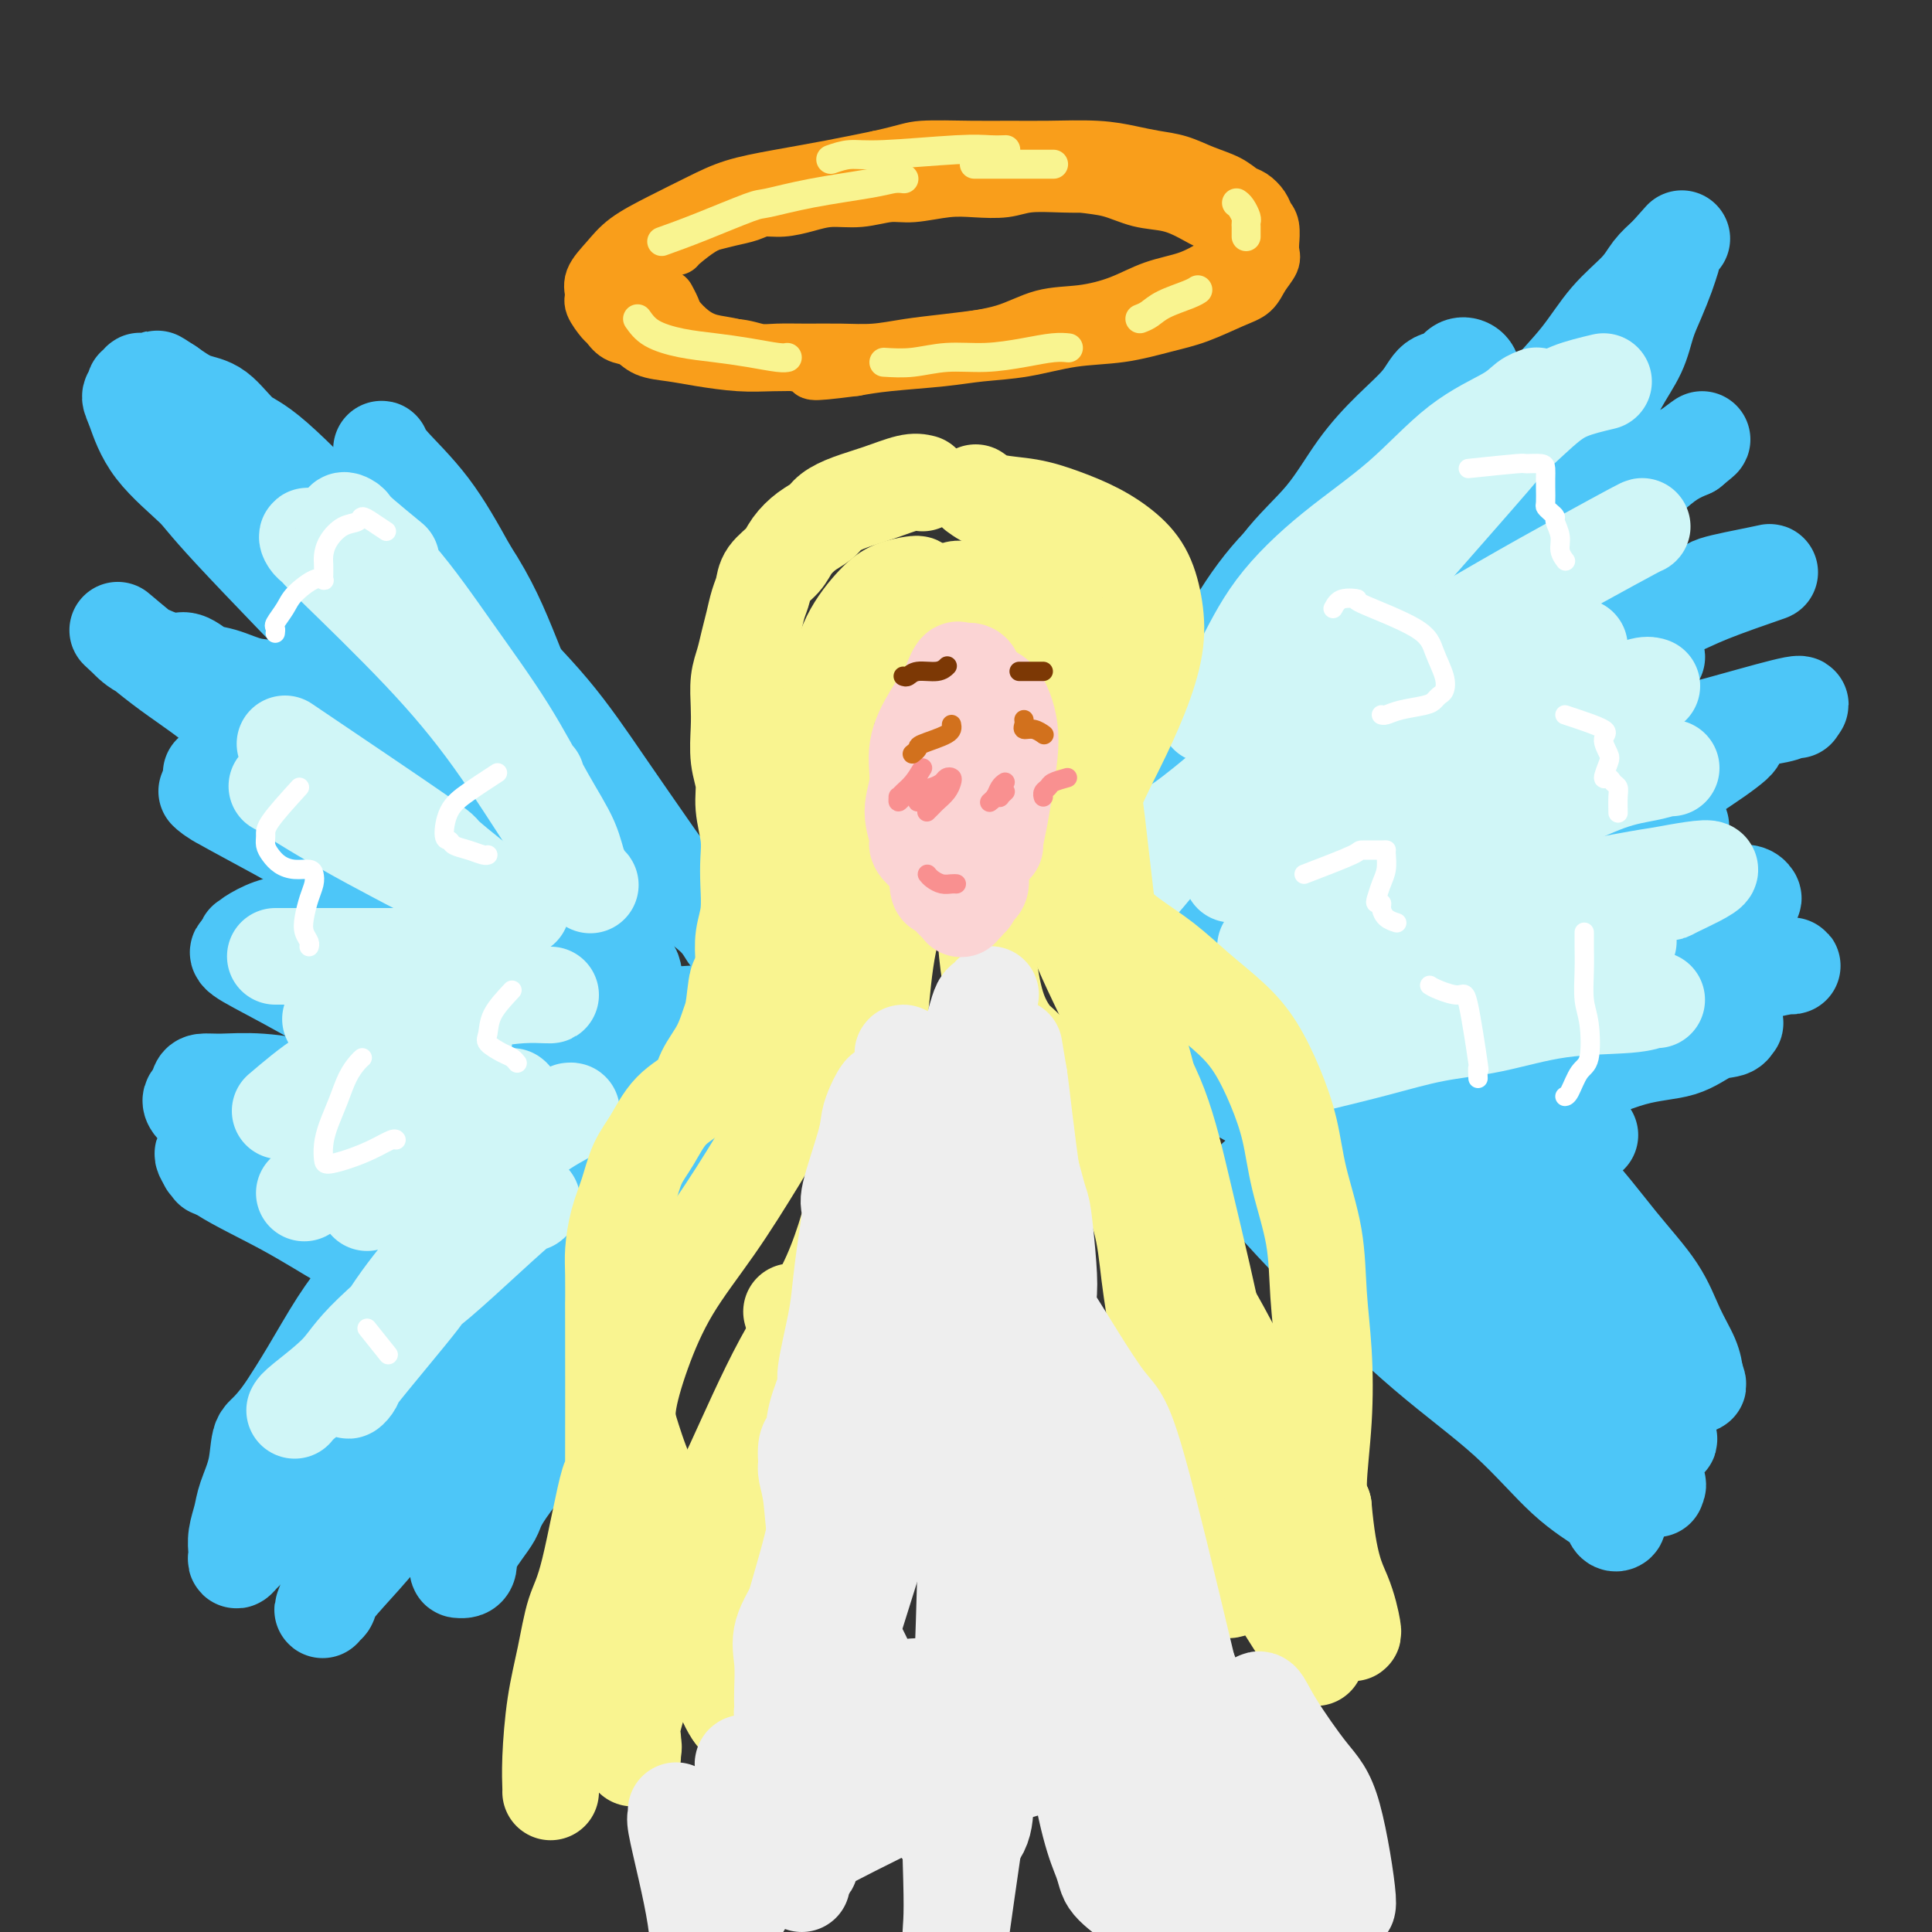 <svg viewBox='0 0 400 400' version='1.1' xmlns='http://www.w3.org/2000/svg' xmlns:xlink='http://www.w3.org/1999/xlink'><rect x="0" y="0" width="400" height="400" fill="#333333" stroke="none"/><g fill='none' stroke='rgb(249,158,27)' stroke-width='12' stroke-linecap='round' stroke-linejoin='round'><path d='M140,51c0.066,-0.129 0.133,-0.257 1,-1c0.867,-0.743 2.536,-2.100 4,-3c1.464,-0.900 2.724,-1.344 4,-2c1.276,-0.656 2.569,-1.524 4,-2c1.431,-0.476 2.998,-0.558 5,-1c2.002,-0.442 4.437,-1.243 7,-2c2.563,-0.757 5.254,-1.471 8,-2c2.746,-0.529 5.548,-0.874 8,-1c2.452,-0.126 4.556,-0.035 7,0c2.444,0.035 5.229,0.013 8,0c2.771,-0.013 5.527,-0.016 8,0c2.473,0.016 4.662,0.050 7,0c2.338,-0.050 4.823,-0.183 7,0c2.177,0.183 4.045,0.682 6,1c1.955,0.318 3.996,0.457 6,1c2.004,0.543 3.969,1.492 6,2c2.031,0.508 4.126,0.574 6,1c1.874,0.426 3.525,1.212 5,2c1.475,0.788 2.773,1.577 4,2c1.227,0.423 2.383,0.480 3,1c0.617,0.520 0.696,1.504 1,2c0.304,0.496 0.832,0.503 1,1c0.168,0.497 -0.026,1.484 0,2c0.026,0.516 0.272,0.561 0,1c-0.272,0.439 -1.062,1.272 -2,2c-0.938,0.728 -2.025,1.350 -3,2c-0.975,0.650 -1.840,1.329 -3,2c-1.160,0.671 -2.617,1.335 -4,2c-1.383,0.665 -2.691,1.333 -4,2'/><path d='M240,63c-3.217,1.644 -3.260,0.755 -4,1c-0.740,0.245 -2.176,1.624 -4,2c-1.824,0.376 -4.036,-0.250 -6,0c-1.964,0.250 -3.682,1.376 -6,2c-2.318,0.624 -5.237,0.745 -8,1c-2.763,0.255 -5.370,0.643 -8,1c-2.630,0.357 -5.282,0.684 -8,1c-2.718,0.316 -5.500,0.620 -8,1c-2.500,0.380 -4.716,0.835 -7,1c-2.284,0.165 -4.634,0.040 -7,0c-2.366,-0.040 -4.746,0.004 -7,0c-2.254,-0.004 -4.381,-0.057 -6,0c-1.619,0.057 -2.731,0.223 -4,0c-1.269,-0.223 -2.696,-0.833 -5,-1c-2.304,-0.167 -5.485,0.111 -7,0c-1.515,-0.111 -1.364,-0.611 -2,-1c-0.636,-0.389 -2.058,-0.667 -3,-1c-0.942,-0.333 -1.405,-0.722 -2,-1c-0.595,-0.278 -1.321,-0.445 -2,-1c-0.679,-0.555 -1.310,-1.499 -2,-2c-0.690,-0.501 -1.438,-0.558 -2,-1c-0.562,-0.442 -0.937,-1.268 -1,-2c-0.063,-0.732 0.185,-1.369 0,-2c-0.185,-0.631 -0.805,-1.257 -1,-2c-0.195,-0.743 0.034,-1.603 0,-2c-0.034,-0.397 -0.330,-0.330 0,-1c0.330,-0.670 1.287,-2.077 2,-3c0.713,-0.923 1.181,-1.361 2,-2c0.819,-0.639 1.990,-1.480 3,-2c1.010,-0.520 1.860,-0.720 3,-1c1.140,-0.280 2.570,-0.640 4,-1'/><path d='M144,47c2.039,-0.796 2.137,-0.787 3,-1c0.863,-0.213 2.491,-0.648 4,-1c1.509,-0.352 2.898,-0.620 4,-1c1.102,-0.380 1.917,-0.871 3,-1c1.083,-0.129 2.435,0.105 4,0c1.565,-0.105 3.343,-0.549 5,-1c1.657,-0.451 3.194,-0.909 5,-1c1.806,-0.091 3.881,0.186 6,0c2.119,-0.186 4.282,-0.833 6,-1c1.718,-0.167 2.992,0.148 5,0c2.008,-0.148 4.752,-0.758 7,-1c2.248,-0.242 4.002,-0.117 6,0c1.998,0.117 4.240,0.227 6,0c1.760,-0.227 3.036,-0.790 5,-1c1.964,-0.210 4.614,-0.067 7,0c2.386,0.067 4.507,0.060 6,0c1.493,-0.060 2.356,-0.171 5,0c2.644,0.171 7.068,0.623 9,1c1.932,0.377 1.371,0.678 2,1c0.629,0.322 2.449,0.664 4,1c1.551,0.336 2.835,0.668 4,1c1.165,0.332 2.211,0.666 3,1c0.789,0.334 1.322,0.667 2,1c0.678,0.333 1.502,0.666 2,1c0.498,0.334 0.670,0.670 1,1c0.330,0.330 0.817,0.655 1,1c0.183,0.345 0.063,0.711 0,1c-0.063,0.289 -0.068,0.500 0,1c0.068,0.500 0.211,1.288 0,2c-0.211,0.712 -0.774,1.346 -2,2c-1.226,0.654 -3.113,1.327 -5,2'/><path d='M252,55c-2.104,1.217 -3.862,2.261 -6,3c-2.138,0.739 -4.654,1.175 -7,2c-2.346,0.825 -4.522,2.041 -7,3c-2.478,0.959 -5.260,1.661 -8,2c-2.740,0.339 -5.440,0.314 -8,1c-2.560,0.686 -4.980,2.082 -8,3c-3.020,0.918 -6.640,1.356 -10,2c-3.360,0.644 -6.459,1.493 -9,2c-2.541,0.507 -4.525,0.673 -7,1c-2.475,0.327 -5.441,0.817 -8,1c-2.559,0.183 -4.710,0.060 -7,0c-2.290,-0.060 -4.717,-0.056 -7,0c-2.283,0.056 -4.421,0.166 -7,0c-2.579,-0.166 -5.601,-0.607 -8,-1c-2.399,-0.393 -4.177,-0.740 -6,-1c-1.823,-0.260 -3.691,-0.435 -5,-1c-1.309,-0.565 -2.057,-1.520 -3,-2c-0.943,-0.480 -2.080,-0.484 -3,-1c-0.920,-0.516 -1.622,-1.544 -2,-2c-0.378,-0.456 -0.432,-0.341 -1,-1c-0.568,-0.659 -1.649,-2.094 -2,-3c-0.351,-0.906 0.027,-1.284 0,-2c-0.027,-0.716 -0.459,-1.770 0,-3c0.459,-1.230 1.810,-2.637 3,-4c1.190,-1.363 2.221,-2.683 4,-4c1.779,-1.317 4.306,-2.632 7,-4c2.694,-1.368 5.553,-2.789 8,-4c2.447,-1.211 4.481,-2.211 7,-3c2.519,-0.789 5.524,-1.366 9,-2c3.476,-0.634 7.422,-1.324 11,-2c3.578,-0.676 6.789,-1.338 10,-2'/><path d='M182,33c6.178,-1.381 6.622,-1.835 9,-2c2.378,-0.165 6.691,-0.041 10,0c3.309,0.041 5.616,0.000 8,0c2.384,-0.000 4.846,0.041 8,0c3.154,-0.041 6.999,-0.163 10,0c3.001,0.163 5.156,0.610 7,1c1.844,0.390 3.376,0.724 5,1c1.624,0.276 3.341,0.493 5,1c1.659,0.507 3.260,1.305 5,2c1.740,0.695 3.618,1.289 5,2c1.382,0.711 2.269,1.540 3,2c0.731,0.460 1.306,0.552 2,1c0.694,0.448 1.507,1.253 2,2c0.493,0.747 0.668,1.436 1,2c0.332,0.564 0.823,1.004 1,2c0.177,0.996 0.041,2.549 0,3c-0.041,0.451 0.012,-0.198 0,0c-0.012,0.198 -0.090,1.245 0,2c0.090,0.755 0.346,1.217 0,2c-0.346,0.783 -1.296,1.886 -2,3c-0.704,1.114 -1.164,2.239 -2,3c-0.836,0.761 -2.050,1.159 -4,2c-1.950,0.841 -4.636,2.127 -7,3c-2.364,0.873 -4.406,1.333 -7,2c-2.594,0.667 -5.742,1.541 -9,2c-3.258,0.459 -6.628,0.504 -10,1c-3.372,0.496 -6.746,1.442 -10,2c-3.254,0.558 -6.388,0.727 -9,1c-2.612,0.273 -4.703,0.650 -8,1c-3.297,0.350 -7.799,0.671 -11,1c-3.201,0.329 -5.100,0.664 -7,1'/><path d='M177,76c-11.489,1.484 -8.211,0.694 -9,0c-0.789,-0.694 -5.644,-1.292 -9,-2c-3.356,-0.708 -5.214,-1.526 -7,-2c-1.786,-0.474 -3.502,-0.604 -5,-1c-1.498,-0.396 -2.780,-1.059 -4,-2c-1.220,-0.941 -2.379,-2.159 -3,-3c-0.621,-0.841 -0.706,-1.303 -1,-2c-0.294,-0.697 -0.798,-1.628 -1,-2c-0.202,-0.372 -0.101,-0.186 0,0'/></g>
<g fill='none' stroke='rgb(249,244,144)' stroke-width='6' stroke-linecap='round' stroke-linejoin='round'><path d='M137,50c2.320,-0.833 4.641,-1.666 8,-3c3.359,-1.334 7.757,-3.170 10,-4c2.243,-0.830 2.332,-0.653 4,-1c1.668,-0.347 4.917,-1.217 9,-2c4.083,-0.783 9.002,-1.478 12,-2c2.998,-0.522 4.076,-0.871 5,-1c0.924,-0.129 1.692,-0.037 2,0c0.308,0.037 0.154,0.018 0,0'/><path d='M172,33c1.303,-0.453 2.605,-0.906 4,-1c1.395,-0.094 2.882,0.171 7,0c4.118,-0.171 10.867,-0.778 15,-1c4.133,-0.222 5.651,-0.060 7,0c1.349,0.060 2.528,0.017 3,0c0.472,-0.017 0.236,-0.009 0,0'/><path d='M202,34c-0.348,0.000 -0.695,0.000 1,0c1.695,0.000 5.434,0.000 8,0c2.566,0.000 3.960,-0.000 5,0c1.040,0.000 1.726,0.000 2,0c0.274,-0.000 0.137,0.000 0,0'/><path d='M132,66c0.756,1.066 1.512,2.132 3,3c1.488,0.868 3.709,1.539 6,2c2.291,0.461 4.653,0.712 7,1c2.347,0.288 4.681,0.613 7,1c2.319,0.387 4.624,0.835 6,1c1.376,0.165 1.822,0.047 2,0c0.178,-0.047 0.089,-0.024 0,0'/><path d='M183,75c1.932,0.119 3.864,0.238 6,0c2.136,-0.238 4.475,-0.834 7,-1c2.525,-0.166 5.237,0.099 8,0c2.763,-0.099 5.576,-0.563 8,-1c2.424,-0.437 4.460,-0.849 6,-1c1.540,-0.151 2.583,-0.043 3,0c0.417,0.043 0.209,0.022 0,0'/><path d='M236,66c0.641,-0.249 1.282,-0.498 2,-1c0.718,-0.502 1.512,-1.258 3,-2c1.488,-0.742 3.670,-1.469 5,-2c1.330,-0.531 1.809,-0.866 2,-1c0.191,-0.134 0.096,-0.067 0,0'/><path d='M256,42c0.309,0.220 0.619,0.440 1,1c0.381,0.560 0.834,1.460 1,2c0.166,0.540 0.044,0.719 0,1c-0.044,0.281 -0.012,0.663 0,1c0.012,0.337 0.003,0.629 0,1c-0.003,0.371 -0.001,0.820 0,1c0.001,0.180 0.000,0.090 0,0'/></g>
<g fill='none' stroke='rgb(77,198,248)' stroke-width='20' stroke-linecap='round' stroke-linejoin='round'><path d='M232,203c0.247,-0.366 0.494,-0.733 1,-3c0.506,-2.267 1.272,-6.436 2,-10c0.728,-3.564 1.417,-6.523 2,-9c0.583,-2.477 1.061,-4.473 2,-8c0.939,-3.527 2.339,-8.585 4,-13c1.661,-4.415 3.583,-8.187 6,-13c2.417,-4.813 5.330,-10.666 8,-16c2.670,-5.334 5.096,-10.148 8,-14c2.904,-3.852 6.286,-6.742 9,-10c2.714,-3.258 4.761,-6.885 7,-10c2.239,-3.115 4.668,-5.717 7,-8c2.332,-2.283 4.565,-4.245 6,-6c1.435,-1.755 2.073,-3.303 3,-4c0.927,-0.697 2.143,-0.542 3,-1c0.857,-0.458 1.354,-1.527 2,-2c0.646,-0.473 1.440,-0.349 2,0c0.560,0.349 0.885,0.923 1,2c0.115,1.077 0.020,2.658 0,4c-0.020,1.342 0.036,2.447 0,4c-0.036,1.553 -0.162,3.554 0,5c0.162,1.446 0.613,2.336 1,3c0.387,0.664 0.710,1.100 1,1c0.290,-0.100 0.546,-0.738 2,-2c1.454,-1.262 4.105,-3.149 6,-5c1.895,-1.851 3.035,-3.668 5,-6c1.965,-2.332 4.756,-5.180 7,-8c2.244,-2.820 3.942,-5.612 6,-8c2.058,-2.388 4.477,-4.374 6,-6c1.523,-1.626 2.149,-2.893 3,-4c0.851,-1.107 1.925,-2.053 3,-3'/><path d='M345,53c5.798,-6.467 2.294,-2.636 1,-1c-1.294,1.636 -0.377,1.076 0,1c0.377,-0.076 0.216,0.333 0,1c-0.216,0.667 -0.486,1.592 -1,3c-0.514,1.408 -1.271,3.300 -2,5c-0.729,1.700 -1.431,3.208 -2,5c-0.569,1.792 -1.006,3.867 -2,6c-0.994,2.133 -2.545,4.325 -4,7c-1.455,2.675 -2.814,5.832 -5,10c-2.186,4.168 -5.200,9.346 -9,14c-3.800,4.654 -8.386,8.783 -12,14c-3.614,5.217 -6.255,11.524 -9,16c-2.745,4.476 -5.592,7.123 -8,10c-2.408,2.877 -4.375,5.984 -6,9c-1.625,3.016 -2.908,5.942 -3,7c-0.092,1.058 1.007,0.250 2,-1c0.993,-1.250 1.878,-2.941 4,-5c2.122,-2.059 5.479,-4.485 7,-6c1.521,-1.515 1.206,-2.119 4,-4c2.794,-1.881 8.696,-5.039 12,-7c3.304,-1.961 4.011,-2.724 5,-3c0.989,-0.276 2.261,-0.063 3,0c0.739,0.063 0.946,-0.024 1,0c0.054,0.024 -0.046,0.158 0,1c0.046,0.842 0.239,2.391 -1,5c-1.239,2.609 -3.911,6.279 -7,10c-3.089,3.721 -6.597,7.492 -10,11c-3.403,3.508 -6.702,6.754 -10,10'/><path d='M293,171c-4.906,4.829 -7.171,6.402 -9,8c-1.829,1.598 -3.224,3.221 -4,4c-0.776,0.779 -0.934,0.715 -1,1c-0.066,0.285 -0.040,0.918 1,0c1.040,-0.918 3.093,-3.386 6,-6c2.907,-2.614 6.666,-5.372 11,-9c4.334,-3.628 9.241,-8.125 14,-12c4.759,-3.875 9.370,-7.129 13,-10c3.630,-2.871 6.278,-5.357 9,-7c2.722,-1.643 5.518,-2.441 7,-3c1.482,-0.559 1.648,-0.880 2,-1c0.352,-0.120 0.889,-0.040 1,0c0.111,0.040 -0.203,0.038 -1,1c-0.797,0.962 -2.078,2.886 -5,6c-2.922,3.114 -7.485,7.418 -11,11c-3.515,3.582 -5.983,6.440 -11,11c-5.017,4.560 -12.584,10.820 -16,14c-3.416,3.180 -2.681,3.280 -4,5c-1.319,1.720 -4.692,5.060 -8,8c-3.308,2.940 -6.550,5.482 -9,8c-2.450,2.518 -4.106,5.014 -6,7c-1.894,1.986 -4.026,3.464 -6,5c-1.974,1.536 -3.792,3.131 -5,4c-1.208,0.869 -1.808,1.013 -2,1c-0.192,-0.013 0.024,-0.181 0,0c-0.024,0.181 -0.287,0.713 0,0c0.287,-0.713 1.124,-2.672 3,-5c1.876,-2.328 4.792,-5.026 8,-8c3.208,-2.974 6.710,-6.224 10,-9c3.290,-2.776 6.369,-5.079 9,-7c2.631,-1.921 4.816,-3.461 7,-5'/><path d='M296,183c4.703,-3.624 3.459,-2.183 3,-2c-0.459,0.183 -0.134,-0.893 0,-1c0.134,-0.107 0.079,0.756 -1,2c-1.079,1.244 -3.180,2.869 -7,5c-3.820,2.131 -9.360,4.767 -14,8c-4.640,3.233 -8.382,7.062 -13,10c-4.618,2.938 -10.113,4.984 -14,7c-3.887,2.016 -6.166,4.001 -8,5c-1.834,0.999 -3.224,1.011 -4,1c-0.776,-0.011 -0.940,-0.045 -1,0c-0.060,0.045 -0.016,0.171 0,0c0.016,-0.171 0.004,-0.638 0,-1c-0.004,-0.362 -0.001,-0.619 0,-1c0.001,-0.381 0.000,-0.886 0,-1c-0.000,-0.114 -0.000,0.162 0,0c0.000,-0.162 0.000,-0.760 0,-1c-0.000,-0.240 -0.000,-0.120 0,0'/><path d='M153,195c-0.676,-0.100 -1.352,-0.200 -2,-1c-0.648,-0.800 -1.269,-2.301 -3,-4c-1.731,-1.699 -4.574,-3.597 -7,-6c-2.426,-2.403 -4.436,-5.311 -7,-9c-2.564,-3.689 -5.680,-8.160 -9,-13c-3.320,-4.840 -6.842,-10.049 -11,-15c-4.158,-4.951 -8.953,-9.645 -11,-12c-2.047,-2.355 -1.347,-2.372 -4,-5c-2.653,-2.628 -8.659,-7.866 -12,-11c-3.341,-3.134 -4.015,-4.165 -5,-5c-0.985,-0.835 -2.279,-1.474 -3,-2c-0.721,-0.526 -0.867,-0.941 -1,-1c-0.133,-0.059 -0.252,0.236 0,1c0.252,0.764 0.876,1.998 2,4c1.124,2.002 2.749,4.772 4,7c1.251,2.228 2.129,3.914 3,5c0.871,1.086 1.735,1.573 2,2c0.265,0.427 -0.067,0.796 0,1c0.067,0.204 0.535,0.244 0,-1c-0.535,-1.244 -2.074,-3.772 -5,-7c-2.926,-3.228 -7.240,-7.155 -9,-9c-1.760,-1.845 -0.966,-1.606 -4,-5c-3.034,-3.394 -9.896,-10.420 -14,-14c-4.104,-3.580 -5.451,-3.712 -7,-5c-1.549,-1.288 -3.302,-3.731 -5,-5c-1.698,-1.269 -3.342,-1.362 -5,-2c-1.658,-0.638 -3.329,-1.819 -5,-3'/><path d='M35,80c-3.829,-2.547 -2.403,-1.414 -2,-1c0.403,0.414 -0.217,0.110 -1,0c-0.783,-0.110 -1.730,-0.025 -2,0c-0.270,0.025 0.138,-0.008 0,0c-0.138,0.008 -0.820,0.058 -1,0c-0.180,-0.058 0.144,-0.223 0,0c-0.144,0.223 -0.755,0.836 -1,1c-0.245,0.164 -0.125,-0.119 0,0c0.125,0.119 0.254,0.640 0,1c-0.254,0.360 -0.891,0.558 -1,1c-0.109,0.442 0.311,1.127 1,3c0.689,1.873 1.649,4.933 4,8c2.351,3.067 6.095,6.143 8,8c1.905,1.857 1.973,2.497 8,9c6.027,6.503 18.014,18.869 24,25c5.986,6.131 5.972,6.029 7,7c1.028,0.971 3.098,3.017 5,5c1.902,1.983 3.634,3.905 5,5c1.366,1.095 2.365,1.363 3,2c0.635,0.637 0.907,1.643 1,2c0.093,0.357 0.009,0.066 0,0c-0.009,-0.066 0.059,0.095 0,0c-0.059,-0.095 -0.243,-0.445 -1,-1c-0.757,-0.555 -2.087,-1.314 -3,-2c-0.913,-0.686 -1.410,-1.297 -2,-2c-0.590,-0.703 -1.271,-1.498 -2,-2c-0.729,-0.502 -1.504,-0.712 -2,-1c-0.496,-0.288 -0.713,-0.654 -1,-1c-0.287,-0.346 -0.643,-0.673 -1,-1'/><path d='M81,146c-1.642,-1.399 -0.246,-0.897 0,-1c0.246,-0.103 -0.659,-0.810 -1,-1c-0.341,-0.190 -0.118,0.136 0,0c0.118,-0.136 0.132,-0.735 0,-1c-0.132,-0.265 -0.408,-0.195 0,0c0.408,0.195 1.502,0.515 3,1c1.498,0.485 3.400,1.134 5,2c1.600,0.866 2.898,1.947 4,3c1.102,1.053 2.008,2.076 3,3c0.992,0.924 2.070,1.747 3,2c0.930,0.253 1.714,-0.063 2,0c0.286,0.063 0.075,0.507 0,1c-0.075,0.493 -0.014,1.035 0,1c0.014,-0.035 -0.017,-0.647 0,-1c0.017,-0.353 0.084,-0.448 0,-1c-0.084,-0.552 -0.319,-1.562 -1,-4c-0.681,-2.438 -1.807,-6.303 -3,-10c-1.193,-3.697 -2.453,-7.225 -4,-11c-1.547,-3.775 -3.380,-7.795 -5,-11c-1.620,-3.205 -3.026,-5.593 -4,-8c-0.974,-2.407 -1.515,-4.833 -2,-6c-0.485,-1.167 -0.915,-1.074 -1,-2c-0.085,-0.926 0.175,-2.870 0,-4c-0.175,-1.130 -0.783,-1.446 -1,-2c-0.217,-0.554 -0.042,-1.347 0,-2c0.042,-0.653 -0.051,-1.165 0,-1c0.051,0.165 0.244,1.006 2,3c1.756,1.994 5.073,5.141 8,9c2.927,3.859 5.463,8.429 8,13'/><path d='M97,118c4.408,6.749 6.427,11.620 9,18c2.573,6.380 5.700,14.267 7,18c1.300,3.733 0.774,3.310 2,7c1.226,3.690 4.203,11.493 6,16c1.797,4.507 2.415,5.718 3,8c0.585,2.282 1.137,5.634 2,8c0.863,2.366 2.037,3.746 3,5c0.963,1.254 1.716,2.383 2,3c0.284,0.617 0.099,0.722 0,1c-0.099,0.278 -0.112,0.728 0,1c0.112,0.272 0.350,0.366 0,0c-0.350,-0.366 -1.286,-1.192 -2,-2c-0.714,-0.808 -1.205,-1.598 -2,-3c-0.795,-1.402 -1.893,-3.417 -3,-5c-1.107,-1.583 -2.221,-2.734 -3,-4c-0.779,-1.266 -1.223,-2.647 -2,-4c-0.777,-1.353 -1.889,-2.676 -3,-4'/><path d='M116,181c-2.916,-3.839 -2.706,-3.438 -3,-4c-0.294,-0.562 -1.092,-2.089 -2,-3c-0.908,-0.911 -1.926,-1.206 -3,-2c-1.074,-0.794 -2.203,-2.087 -3,-3c-0.797,-0.913 -1.261,-1.444 -2,-2c-0.739,-0.556 -1.752,-1.135 -3,-2c-1.248,-0.865 -2.731,-2.017 -4,-3c-1.269,-0.983 -2.324,-1.799 -4,-3c-1.676,-1.201 -3.972,-2.788 -6,-4c-2.028,-1.212 -3.787,-2.050 -6,-3c-2.213,-0.950 -4.880,-2.013 -7,-3c-2.120,-0.987 -3.693,-1.900 -6,-3c-2.307,-1.100 -5.348,-2.389 -8,-3c-2.652,-0.611 -4.913,-0.546 -7,-1c-2.087,-0.454 -3.999,-1.428 -6,-2c-2.001,-0.572 -4.093,-0.741 -5,-1c-0.907,-0.259 -0.631,-0.608 -1,-1c-0.369,-0.392 -1.382,-0.828 -2,-1c-0.618,-0.172 -0.840,-0.080 -1,0c-0.160,0.080 -0.258,0.149 0,0c0.258,-0.149 0.872,-0.515 2,0c1.128,0.515 2.771,1.912 6,4c3.229,2.088 8.046,4.867 12,8c3.954,3.133 7.046,6.619 10,10c2.954,3.381 5.770,6.656 7,8c1.230,1.344 0.874,0.755 1,1c0.126,0.245 0.735,1.323 1,2c0.265,0.677 0.187,0.951 0,1c-0.187,0.049 -0.482,-0.129 -2,-1c-1.518,-0.871 -4.259,-2.436 -7,-4'/><path d='M67,166c-3.268,-1.424 -6.939,-2.985 -10,-4c-3.061,-1.015 -5.511,-1.486 -7,-2c-1.489,-0.514 -2.018,-1.072 -3,-1c-0.982,0.072 -2.416,0.774 -3,1c-0.584,0.226 -0.319,-0.025 1,1c1.319,1.025 3.692,3.327 7,6c3.308,2.673 7.553,5.716 12,8c4.447,2.284 9.098,3.810 13,5c3.902,1.190 7.055,2.045 10,3c2.945,0.955 5.683,2.010 8,3c2.317,0.990 4.215,1.915 6,3c1.785,1.085 3.459,2.329 5,3c1.541,0.671 2.948,0.769 4,1c1.052,0.231 1.747,0.596 2,1c0.253,0.404 0.064,0.849 0,1c-0.064,0.151 -0.003,0.010 0,0c0.003,-0.010 -0.051,0.112 -1,0c-0.949,-0.112 -2.793,-0.458 -5,-1c-2.207,-0.542 -4.778,-1.280 -8,-2c-3.222,-0.720 -7.095,-1.420 -11,-2c-3.905,-0.580 -7.841,-1.038 -11,-1c-3.159,0.038 -5.540,0.574 -8,1c-2.460,0.426 -4.998,0.741 -7,1c-2.002,0.259 -3.468,0.460 -5,1c-1.532,0.540 -3.129,1.419 -4,2c-0.871,0.581 -1.015,0.863 -1,1c0.015,0.137 0.190,0.130 0,0c-0.190,-0.130 -0.743,-0.381 2,0c2.743,0.381 8.784,1.395 14,2c5.216,0.605 9.608,0.803 14,1'/><path d='M81,198c6.818,0.781 9.362,0.734 13,1c3.638,0.266 8.368,0.846 12,1c3.632,0.154 6.165,-0.116 9,0c2.835,0.116 5.971,0.619 8,1c2.029,0.381 2.950,0.639 4,1c1.050,0.361 2.227,0.825 3,1c0.773,0.175 1.140,0.060 1,0c-0.140,-0.060 -0.787,-0.067 -1,0c-0.213,0.067 0.010,0.208 -1,0c-1.010,-0.208 -3.252,-0.764 -6,-1c-2.748,-0.236 -6.001,-0.153 -9,0c-2.999,0.153 -5.744,0.377 -8,1c-2.256,0.623 -4.023,1.644 -5,2c-0.977,0.356 -1.163,0.046 -2,0c-0.837,-0.046 -2.325,0.173 -1,1c1.325,0.827 5.462,2.264 8,3c2.538,0.736 3.476,0.771 6,1c2.524,0.229 6.633,0.650 10,1c3.367,0.350 5.991,0.627 8,1c2.009,0.373 3.403,0.842 5,1c1.597,0.158 3.395,0.003 5,0c1.605,-0.003 3.015,0.144 4,0c0.985,-0.144 1.545,-0.578 2,-1c0.455,-0.422 0.806,-0.831 1,-1c0.194,-0.169 0.232,-0.098 0,0c-0.232,0.098 -0.733,0.222 -1,0c-0.267,-0.222 -0.298,-0.792 -1,-1c-0.702,-0.208 -2.074,-0.056 -3,0c-0.926,0.056 -1.408,0.016 -2,0c-0.592,-0.016 -1.296,-0.008 -2,0'/><path d='M138,210c-1.801,-0.139 -1.802,0.014 -2,0c-0.198,-0.014 -0.593,-0.196 -1,0c-0.407,0.196 -0.827,0.769 -1,1c-0.173,0.231 -0.098,0.119 0,0c0.098,-0.119 0.218,-0.244 0,0c-0.218,0.244 -0.776,0.856 -1,1c-0.224,0.144 -0.116,-0.182 0,0c0.116,0.182 0.241,0.872 0,1c-0.241,0.128 -0.846,-0.305 -1,0c-0.154,0.305 0.144,1.348 0,2c-0.144,0.652 -0.730,0.915 -1,1c-0.270,0.085 -0.224,-0.006 -2,1c-1.776,1.006 -5.375,3.108 -7,4c-1.625,0.892 -1.277,0.573 -2,1c-0.723,0.427 -2.517,1.600 -4,3c-1.483,1.400 -2.653,3.028 -4,4c-1.347,0.972 -2.870,1.289 -4,2c-1.130,0.711 -1.867,1.816 -3,3c-1.133,1.184 -2.662,2.447 -4,4c-1.338,1.553 -2.485,3.397 -4,5c-1.515,1.603 -3.397,2.966 -5,5c-1.603,2.034 -2.928,4.741 -5,7c-2.072,2.259 -4.892,4.072 -7,6c-2.108,1.928 -3.503,3.970 -5,6c-1.497,2.030 -3.095,4.046 -5,7c-1.905,2.954 -4.116,6.844 -6,10c-1.884,3.156 -3.442,5.578 -5,8'/><path d='M59,292c-3.576,4.946 -4.517,4.812 -5,6c-0.483,1.188 -0.508,3.698 -1,6c-0.492,2.302 -1.452,4.395 -2,6c-0.548,1.605 -0.684,2.722 -1,4c-0.316,1.278 -0.813,2.717 -1,4c-0.187,1.283 -0.064,2.411 0,3c0.064,0.589 0.069,0.641 0,1c-0.069,0.359 -0.212,1.027 0,1c0.212,-0.027 0.778,-0.749 1,-1c0.222,-0.251 0.099,-0.033 1,-1c0.901,-0.967 2.828,-3.120 5,-6c2.172,-2.880 4.591,-6.488 8,-11c3.409,-4.512 7.808,-9.928 10,-13c2.192,-3.072 2.177,-3.801 8,-10c5.823,-6.199 17.483,-17.868 25,-25c7.517,-7.132 10.890,-9.725 17,-14c6.110,-4.275 14.957,-10.231 19,-13c4.043,-2.769 3.280,-2.350 4,-3c0.720,-0.650 2.921,-2.368 4,-3c1.079,-0.632 1.037,-0.177 1,0c-0.037,0.177 -0.069,0.078 0,0c0.069,-0.078 0.239,-0.135 -1,1c-1.239,1.135 -3.887,3.460 -8,7c-4.113,3.540 -9.692,8.294 -16,14c-6.308,5.706 -13.345,12.364 -19,18c-5.655,5.636 -9.928,10.250 -14,15c-4.072,4.750 -7.942,9.638 -11,14c-3.058,4.362 -5.304,8.200 -7,12c-1.696,3.800 -2.841,7.561 -4,11c-1.159,3.439 -2.331,6.554 -3,9c-0.669,2.446 -0.834,4.223 -1,6'/><path d='M68,330c-2.332,6.043 -0.662,2.152 0,1c0.662,-1.152 0.316,0.435 0,1c-0.316,0.565 -0.601,0.108 0,-1c0.601,-1.108 2.088,-2.869 4,-5c1.912,-2.131 4.250,-4.634 7,-8c2.750,-3.366 5.912,-7.595 9,-12c3.088,-4.405 6.101,-8.985 9,-13c2.899,-4.015 5.683,-7.466 9,-11c3.317,-3.534 7.167,-7.150 9,-9c1.833,-1.850 1.648,-1.934 4,-4c2.352,-2.066 7.242,-6.114 10,-8c2.758,-1.886 3.383,-1.610 4,-2c0.617,-0.390 1.227,-1.447 1,0c-0.227,1.447 -1.290,5.398 -3,10c-1.710,4.602 -4.065,9.856 -9,17c-4.935,7.144 -12.450,16.177 -16,21c-3.550,4.823 -3.137,5.436 -4,7c-0.863,1.564 -3.003,4.080 -4,6c-0.997,1.920 -0.850,3.246 -1,4c-0.150,0.754 -0.597,0.937 -1,1c-0.403,0.063 -0.762,0.007 -1,0c-0.238,-0.007 -0.355,0.033 0,-2c0.355,-2.033 1.181,-6.141 3,-11c1.819,-4.859 4.631,-10.468 8,-16c3.369,-5.532 7.296,-10.988 11,-16c3.704,-5.012 7.186,-9.581 10,-13c2.814,-3.419 4.960,-5.690 7,-8c2.040,-2.310 3.972,-4.660 6,-7c2.028,-2.340 4.151,-4.668 6,-7c1.849,-2.332 3.425,-4.666 5,-7'/><path d='M151,238c7.686,-9.697 4.400,-4.939 4,-4c-0.400,0.939 2.085,-1.939 3,-3c0.915,-1.061 0.262,-0.303 0,0c-0.262,0.303 -0.131,0.152 0,0'/><path d='M278,217c0.346,0.557 0.692,1.114 1,2c0.308,0.886 0.579,2.101 3,5c2.421,2.899 6.992,7.482 12,13c5.008,5.518 10.452,11.972 15,18c4.548,6.028 8.200,11.629 12,16c3.800,4.371 7.748,7.513 11,11c3.252,3.487 5.807,7.321 7,9c1.193,1.679 1.023,1.204 2,2c0.977,0.796 3.102,2.861 4,4c0.898,1.139 0.568,1.350 0,1c-0.568,-0.350 -1.376,-1.260 -3,-3c-1.624,-1.740 -4.066,-4.308 -9,-10c-4.934,-5.692 -12.361,-14.506 -20,-22c-7.639,-7.494 -15.490,-13.668 -23,-19c-7.510,-5.332 -14.680,-9.821 -21,-13c-6.320,-3.179 -11.789,-5.048 -15,-6c-3.211,-0.952 -4.163,-0.987 -4,-1c0.163,-0.013 1.440,-0.005 2,0c0.560,0.005 0.403,0.007 4,2c3.597,1.993 10.947,5.978 18,11c7.053,5.022 13.807,11.082 20,17c6.193,5.918 11.825,11.694 17,17c5.175,5.306 9.894,10.143 14,15c4.106,4.857 7.598,9.734 10,13c2.402,3.266 3.715,4.921 5,6c1.285,1.079 2.543,1.582 3,2c0.457,0.418 0.112,0.751 0,1c-0.112,0.249 0.008,0.413 0,0c-0.008,-0.413 -0.145,-1.404 -4,-5c-3.855,-3.596 -11.427,-9.798 -19,-16'/><path d='M320,287c-7.789,-6.480 -15.761,-12.679 -23,-18c-7.239,-5.321 -13.746,-9.765 -19,-13c-5.254,-3.235 -9.255,-5.260 -12,-7c-2.745,-1.740 -4.234,-3.195 -5,-4c-0.766,-0.805 -0.807,-0.959 -1,-1c-0.193,-0.041 -0.537,0.031 2,3c2.537,2.969 7.955,8.833 14,15c6.045,6.167 12.719,12.636 19,18c6.281,5.364 12.171,9.622 17,14c4.829,4.378 8.597,8.874 12,12c3.403,3.126 6.440,4.880 8,6c1.560,1.120 1.642,1.606 2,2c0.358,0.394 0.993,0.696 1,1c0.007,0.304 -0.612,0.609 -1,0c-0.388,-0.609 -0.544,-2.133 -8,-13c-7.456,-10.867 -22.213,-31.079 -29,-40c-6.787,-8.921 -5.605,-6.553 -6,-7c-0.395,-0.447 -2.368,-3.709 -5,-8c-2.632,-4.291 -5.922,-9.613 -8,-14c-2.078,-4.387 -2.943,-7.841 -4,-11c-1.057,-3.159 -2.306,-6.023 -3,-8c-0.694,-1.977 -0.833,-3.067 -1,-4c-0.167,-0.933 -0.361,-1.709 1,-1c1.361,0.709 4.279,2.903 11,7c6.721,4.097 17.245,10.096 25,15c7.755,4.904 12.740,8.713 17,13c4.260,4.287 7.796,9.052 11,13c3.204,3.948 6.075,7.079 8,10c1.925,2.921 2.903,5.633 4,8c1.097,2.367 2.313,4.391 3,6c0.687,1.609 0.843,2.805 1,4'/><path d='M351,285c1.182,2.959 0.136,1.355 0,1c-0.136,-0.355 0.638,0.539 0,0c-0.638,-0.539 -2.686,-2.512 -6,-6c-3.314,-3.488 -7.892,-8.493 -12,-13c-4.108,-4.507 -7.744,-8.516 -11,-13c-3.256,-4.484 -6.131,-9.443 -9,-14c-2.869,-4.557 -5.731,-8.712 -8,-12c-2.269,-3.288 -3.946,-5.707 -5,-8c-1.054,-2.293 -1.487,-4.459 -2,-6c-0.513,-1.541 -1.107,-2.458 -1,-3c0.107,-0.542 0.914,-0.709 1,-1c0.086,-0.291 -0.549,-0.705 0,0c0.549,0.705 2.282,2.529 5,5c2.718,2.471 6.420,5.590 9,8c2.580,2.410 4.037,4.110 7,6c2.963,1.890 7.434,3.971 9,5c1.566,1.029 0.229,1.008 0,1c-0.229,-0.008 0.649,-0.002 1,0c0.351,0.002 0.176,0.001 0,0'/><path d='M306,204c-0.920,-0.753 -1.839,-1.505 -1,-6c0.839,-4.495 3.437,-12.731 4,-16c0.563,-3.269 -0.908,-1.569 4,-4c4.908,-2.431 16.195,-8.991 21,-12c4.805,-3.009 3.128,-2.466 6,-4c2.872,-1.534 10.293,-5.144 14,-7c3.707,-1.856 3.701,-1.957 4,-2c0.299,-0.043 0.905,-0.028 1,0c0.095,0.028 -0.321,0.070 0,0c0.321,-0.070 1.378,-0.253 0,1c-1.378,1.253 -5.191,3.943 -10,7c-4.809,3.057 -10.613,6.480 -18,10c-7.387,3.520 -16.356,7.135 -21,9c-4.644,1.865 -4.964,1.980 -9,4c-4.036,2.020 -11.789,5.944 -16,8c-4.211,2.056 -4.880,2.244 -5,2c-0.120,-0.244 0.309,-0.921 -1,0c-1.309,0.921 -4.357,3.438 2,-1c6.357,-4.438 22.119,-15.833 32,-22c9.881,-6.167 13.880,-7.106 21,-10c7.120,-2.894 17.362,-7.742 22,-10c4.638,-2.258 3.671,-1.925 5,-2c1.329,-0.075 4.954,-0.556 7,-1c2.046,-0.444 2.512,-0.850 3,-1c0.488,-0.150 0.996,-0.043 1,0c0.004,0.043 -0.498,0.021 -1,0'/><path d='M371,147c6.437,-3.231 -6.469,0.691 -15,3c-8.531,2.309 -12.685,3.003 -18,4c-5.315,0.997 -11.790,2.295 -17,3c-5.210,0.705 -9.153,0.816 -12,1c-2.847,0.184 -4.597,0.439 -6,0c-1.403,-0.439 -2.459,-1.574 -3,-2c-0.541,-0.426 -0.568,-0.142 0,-1c0.568,-0.858 1.730,-2.856 4,-5c2.270,-2.144 5.647,-4.433 9,-7c3.353,-2.567 6.680,-5.412 11,-8c4.320,-2.588 9.633,-4.917 15,-7c5.367,-2.083 10.789,-3.919 13,-5c2.211,-1.081 1.210,-1.408 3,-2c1.790,-0.592 6.370,-1.449 9,-2c2.630,-0.551 3.308,-0.796 1,0c-2.308,0.796 -7.603,2.634 -11,4c-3.397,1.366 -4.896,2.261 -7,3c-2.104,0.739 -4.812,1.324 -7,2c-2.188,0.676 -3.854,1.444 -7,2c-3.146,0.556 -7.770,0.899 -11,1c-3.230,0.101 -5.064,-0.040 -6,0c-0.936,0.040 -0.974,0.260 -1,0c-0.026,-0.260 -0.040,-1.000 0,-2c0.040,-1.000 0.134,-2.259 1,-4c0.866,-1.741 2.503,-3.965 4,-6c1.497,-2.035 2.854,-3.882 5,-6c2.146,-2.118 5.080,-4.506 8,-7c2.920,-2.494 5.825,-5.095 8,-7c2.175,-1.905 3.622,-3.116 5,-4c1.378,-0.884 2.689,-1.442 4,-2'/><path d='M350,93c4.111,-3.333 1.889,-1.667 1,-1c-0.889,0.667 -0.444,0.333 0,0'/><path d='M105,217c-0.582,-0.405 -1.165,-0.809 -2,-2c-0.835,-1.191 -1.923,-3.167 -3,-5c-1.077,-1.833 -2.145,-3.523 -4,-6c-1.855,-2.477 -4.499,-5.741 -8,-9c-3.501,-3.259 -7.860,-6.513 -12,-10c-4.140,-3.487 -8.063,-7.208 -12,-10c-3.937,-2.792 -7.890,-4.654 -11,-6c-3.110,-1.346 -5.379,-2.175 -7,-3c-1.621,-0.825 -2.595,-1.646 -3,-2c-0.405,-0.354 -0.240,-0.240 0,0c0.240,0.240 0.557,0.607 3,2c2.443,1.393 7.012,3.813 11,6c3.988,2.187 7.395,4.143 10,6c2.605,1.857 4.409,3.616 6,5c1.591,1.384 2.971,2.392 4,3c1.029,0.608 1.707,0.816 2,1c0.293,0.184 0.200,0.346 0,0c-0.200,-0.346 -0.508,-1.198 -2,-4c-1.492,-2.802 -4.170,-7.554 -8,-13c-3.830,-5.446 -8.813,-11.585 -14,-17c-5.187,-5.415 -10.578,-10.107 -15,-13c-4.422,-2.893 -7.876,-3.987 -10,-5c-2.124,-1.013 -2.918,-1.946 -4,-3c-1.082,-1.054 -2.453,-2.230 -1,-1c1.453,1.230 5.730,4.866 10,8c4.270,3.134 8.534,5.767 13,10c4.466,4.233 9.133,10.067 13,14c3.867,3.933 6.933,5.967 10,8'/><path d='M71,171c8.094,6.834 5.829,4.419 6,4c0.171,-0.419 2.777,1.156 4,2c1.223,0.844 1.064,0.955 1,1c-0.064,0.045 -0.032,0.022 0,0'/><path d='M269,226c-2.339,-4.130 -4.678,-8.260 -6,-10c-1.322,-1.740 -1.628,-1.090 -3,-5c-1.372,-3.910 -3.810,-12.380 -5,-18c-1.190,-5.620 -1.132,-8.388 0,-14c1.132,-5.612 3.337,-14.066 4,-18c0.663,-3.934 -0.216,-3.348 2,-7c2.216,-3.652 7.529,-11.542 11,-16c3.471,-4.458 5.101,-5.484 7,-7c1.899,-1.516 4.067,-3.521 6,-5c1.933,-1.479 3.630,-2.431 5,-3c1.370,-0.569 2.412,-0.755 3,-1c0.588,-0.245 0.723,-0.548 1,0c0.277,0.548 0.697,1.948 1,5c0.303,3.052 0.488,7.755 -1,13c-1.488,5.245 -4.651,11.031 -8,16c-3.349,4.969 -6.884,9.122 -10,13c-3.116,3.878 -5.813,7.480 -8,10c-2.187,2.520 -3.863,3.958 -5,5c-1.137,1.042 -1.733,1.688 -2,2c-0.267,0.312 -0.203,0.291 -1,-1c-0.797,-1.291 -2.454,-3.852 -4,-8c-1.546,-4.148 -2.982,-9.883 -4,-16c-1.018,-6.117 -1.617,-12.615 -1,-18c0.617,-5.385 2.451,-9.656 5,-14c2.549,-4.344 5.813,-8.759 9,-12c3.187,-3.241 6.296,-5.308 9,-7c2.704,-1.692 5.003,-3.010 7,-4c1.997,-0.990 3.691,-1.651 5,-2c1.309,-0.349 2.231,-0.385 3,0c0.769,0.385 1.384,1.193 2,2'/><path d='M291,106c2.075,0.461 2.263,1.613 2,4c-0.263,2.387 -0.976,6.009 -2,11c-1.024,4.991 -2.358,11.352 -5,17c-2.642,5.648 -6.593,10.583 -10,16c-3.407,5.417 -6.269,11.315 -9,16c-2.731,4.685 -5.330,8.157 -8,12c-2.670,3.843 -5.409,8.058 -7,11c-1.591,2.942 -2.034,4.613 -3,6c-0.966,1.387 -2.457,2.490 -3,3c-0.543,0.510 -0.139,0.426 0,0c0.139,-0.426 0.014,-1.194 0,-3c-0.014,-1.806 0.084,-4.649 0,-9c-0.084,-4.351 -0.351,-10.210 1,-17c1.351,-6.790 4.320,-14.512 6,-19c1.680,-4.488 2.071,-5.741 8,-14c5.929,-8.259 17.396,-23.523 23,-30c5.604,-6.477 5.344,-4.166 6,-4c0.656,0.166 2.227,-1.811 4,-3c1.773,-1.189 3.746,-1.589 5,-2c1.254,-0.411 1.787,-0.832 2,-1c0.213,-0.168 0.107,-0.084 0,0'/><path d='M111,225c-1.378,-0.424 -2.756,-0.848 -4,-1c-1.244,-0.152 -2.352,-0.032 -4,0c-1.648,0.032 -3.834,-0.024 -5,0c-1.166,0.024 -1.312,0.127 -2,0c-0.688,-0.127 -1.918,-0.486 -3,-1c-1.082,-0.514 -2.016,-1.184 -3,-2c-0.984,-0.816 -2.017,-1.780 -3,-3c-0.983,-1.220 -1.915,-2.697 -3,-4c-1.085,-1.303 -2.322,-2.431 -3,-3c-0.678,-0.569 -0.799,-0.579 -1,-1c-0.201,-0.421 -0.484,-1.254 -1,-2c-0.516,-0.746 -1.264,-1.405 -2,-2c-0.736,-0.595 -1.461,-1.125 -3,-2c-1.539,-0.875 -3.893,-2.095 -6,-3c-2.107,-0.905 -3.968,-1.496 -6,-2c-2.032,-0.504 -4.237,-0.922 -6,-1c-1.763,-0.078 -3.085,0.185 -4,0c-0.915,-0.185 -1.422,-0.818 -2,-1c-0.578,-0.182 -1.225,0.088 0,1c1.225,0.912 4.324,2.467 9,5c4.676,2.533 10.931,6.045 17,10c6.069,3.955 11.952,8.353 16,12c4.048,3.647 6.260,6.545 8,9c1.740,2.455 3.007,4.469 4,6c0.993,1.531 1.712,2.580 2,3c0.288,0.420 0.144,0.210 0,0'/><path d='M106,243c2.193,2.616 0.676,0.156 0,-1c-0.676,-1.156 -0.509,-1.007 -2,-2c-1.491,-0.993 -4.639,-3.127 -9,-5c-4.361,-1.873 -9.935,-3.483 -15,-5c-5.065,-1.517 -9.619,-2.940 -14,-4c-4.381,-1.060 -8.588,-1.756 -12,-2c-3.412,-0.244 -6.030,-0.037 -8,0c-1.970,0.037 -3.293,-0.097 -4,0c-0.707,0.097 -0.799,0.426 -1,1c-0.201,0.574 -0.510,1.393 -1,2c-0.490,0.607 -1.160,1.002 1,3c2.160,1.998 7.151,5.597 13,8c5.849,2.403 12.556,3.608 18,5c5.444,1.392 9.626,2.971 14,4c4.374,1.029 8.939,1.508 12,2c3.061,0.492 4.616,0.996 6,2c1.384,1.004 2.595,2.507 3,3c0.405,0.493 0.002,-0.026 -1,-1c-1.002,-0.974 -2.603,-2.405 -6,-4c-3.397,-1.595 -8.592,-3.356 -16,-5c-7.408,-1.644 -17.031,-3.172 -22,-4c-4.969,-0.828 -5.284,-0.957 -7,-1c-1.716,-0.043 -4.833,-0.002 -7,0c-2.167,0.002 -3.383,-0.036 -4,0c-0.617,0.036 -0.635,0.144 -1,0c-0.365,-0.144 -1.076,-0.541 -1,0c0.076,0.541 0.938,2.021 4,4c3.062,1.979 8.324,4.456 13,7c4.676,2.544 8.764,5.155 12,7c3.236,1.845 5.618,2.922 8,4'/><path d='M79,261c6.490,3.560 5.216,1.459 5,1c-0.216,-0.459 0.627,0.722 1,1c0.373,0.278 0.277,-0.349 0,-1c-0.277,-0.651 -0.735,-1.327 -3,-3c-2.265,-1.673 -6.335,-4.344 -11,-7c-4.665,-2.656 -9.924,-5.295 -14,-7c-4.076,-1.705 -6.970,-2.474 -9,-3c-2.030,-0.526 -3.196,-0.810 -4,-1c-0.804,-0.190 -1.245,-0.285 -1,0c0.245,0.285 1.176,0.952 1,1c-0.176,0.048 -1.460,-0.523 3,0c4.460,0.523 14.662,2.141 20,3c5.338,0.859 5.811,0.960 6,1c0.189,0.040 0.095,0.020 0,0'/><path d='M302,232c2.150,-1.379 4.300,-2.758 8,-4c3.700,-1.242 8.949,-2.346 14,-4c5.051,-1.654 9.903,-3.858 14,-5c4.097,-1.142 7.440,-1.221 10,-2c2.560,-0.779 4.339,-2.258 6,-3c1.661,-0.742 3.206,-0.748 4,-1c0.794,-0.252 0.837,-0.749 1,-1c0.163,-0.251 0.447,-0.257 0,0c-0.447,0.257 -1.626,0.777 -6,1c-4.374,0.223 -11.944,0.150 -20,0c-8.056,-0.150 -16.598,-0.379 -24,0c-7.402,0.379 -13.665,1.364 -18,2c-4.335,0.636 -6.744,0.924 -8,1c-1.256,0.076 -1.359,-0.059 -1,0c0.359,0.059 1.180,0.311 3,0c1.820,-0.311 4.639,-1.186 9,-2c4.361,-0.814 10.264,-1.567 17,-3c6.736,-1.433 14.303,-3.547 22,-5c7.697,-1.453 15.522,-2.246 21,-3c5.478,-0.754 8.608,-1.470 11,-2c2.392,-0.530 4.047,-0.874 5,-1c0.953,-0.126 1.206,-0.034 1,0c-0.206,0.034 -0.869,0.008 -1,0c-0.131,-0.008 0.271,0.001 -2,0c-2.271,-0.001 -7.213,-0.011 -13,0c-5.787,0.011 -12.417,0.044 -20,1c-7.583,0.956 -16.118,2.834 -21,3c-4.882,0.166 -6.109,-1.381 -7,-2c-0.891,-0.619 -1.445,-0.309 -2,0'/><path d='M305,202c-10.279,0.624 -3.478,1.185 0,1c3.478,-0.185 3.631,-1.117 6,-2c2.369,-0.883 6.952,-1.717 11,-3c4.048,-1.283 7.560,-3.013 11,-4c3.440,-0.987 6.807,-1.230 10,-2c3.193,-0.770 6.213,-2.066 9,-3c2.787,-0.934 5.342,-1.505 7,-2c1.658,-0.495 2.420,-0.915 3,-1c0.580,-0.085 0.977,0.165 1,0c0.023,-0.165 -0.328,-0.744 -1,-1c-0.672,-0.256 -1.664,-0.187 -6,0c-4.336,0.187 -12.015,0.493 -19,1c-6.985,0.507 -13.277,1.214 -19,2c-5.723,0.786 -10.877,1.652 -14,2c-3.123,0.348 -4.213,0.179 -5,0c-0.787,-0.179 -1.270,-0.368 0,-1c1.270,-0.632 4.292,-1.707 8,-3c3.708,-1.293 8.100,-2.804 12,-4c3.900,-1.196 7.308,-2.075 10,-3c2.692,-0.925 4.669,-1.894 7,-3c2.331,-1.106 5.017,-2.348 7,-3c1.983,-0.652 3.265,-0.714 4,-1c0.735,-0.286 0.924,-0.796 1,-1c0.076,-0.204 0.038,-0.102 0,0'/></g>
<g fill='none' stroke='rgb(208,246,247)' stroke-width='20' stroke-linecap='round' stroke-linejoin='round'><path d='M81,116c-2.324,-1.911 -4.647,-3.822 -6,-5c-1.353,-1.178 -1.735,-1.625 -2,-2c-0.265,-0.375 -0.412,-0.680 -1,-1c-0.588,-0.320 -1.618,-0.654 0,1c1.618,1.654 5.883,5.298 10,10c4.117,4.702 8.086,10.463 12,16c3.914,5.537 7.774,10.850 11,16c3.226,5.150 5.818,10.137 8,14c2.182,3.863 3.954,6.601 5,9c1.046,2.399 1.366,4.458 2,6c0.634,1.542 1.582,2.565 2,3c0.418,0.435 0.306,0.280 0,0c-0.306,-0.280 -0.805,-0.686 -1,-1c-0.195,-0.314 -0.087,-0.536 -1,-2c-0.913,-1.464 -2.846,-4.171 -6,-9c-3.154,-4.829 -7.527,-11.780 -12,-18c-4.473,-6.220 -9.044,-11.707 -15,-18c-5.956,-6.293 -13.298,-13.391 -17,-17c-3.702,-3.609 -3.765,-3.730 -4,-4c-0.235,-0.270 -0.640,-0.688 -1,-1c-0.360,-0.312 -0.673,-0.519 -1,-1c-0.327,-0.481 -0.669,-1.235 0,-1c0.669,0.235 2.347,1.461 7,6c4.653,4.539 12.280,12.393 18,19c5.720,6.607 9.533,11.967 13,16c3.467,4.033 6.587,6.740 8,8c1.413,1.260 1.118,1.074 1,1c-0.118,-0.074 -0.059,-0.037 0,0'/><path d='M59,154c11.424,7.709 22.848,15.418 28,19c5.152,3.582 4.032,3.037 5,4c0.968,0.963 4.025,3.433 6,5c1.975,1.567 2.867,2.230 4,3c1.133,0.770 2.507,1.646 3,2c0.493,0.354 0.106,0.184 0,0c-0.106,-0.184 0.068,-0.382 -1,-1c-1.068,-0.618 -3.380,-1.655 -7,-4c-3.620,-2.345 -8.550,-5.999 -14,-9c-5.450,-3.001 -11.421,-5.351 -16,-7c-4.579,-1.649 -7.765,-2.599 -9,-3c-1.235,-0.401 -0.518,-0.253 0,0c0.518,0.253 0.836,0.609 3,2c2.164,1.391 6.173,3.815 10,6c3.827,2.185 7.473,4.130 11,6c3.527,1.870 6.935,3.664 10,5c3.065,1.336 5.788,2.214 8,3c2.212,0.786 3.912,1.479 5,2c1.088,0.521 1.562,0.871 2,1c0.438,0.129 0.839,0.037 1,0c0.161,-0.037 0.080,-0.018 0,0'/><path d='M57,198c3.209,-0.000 6.418,-0.000 10,0c3.582,0.000 7.537,0.000 11,0c3.463,-0.000 6.434,-0.000 9,0c2.566,0.000 4.727,0.000 7,0c2.273,-0.000 4.657,-0.001 6,0c1.343,0.001 1.645,0.004 2,0c0.355,-0.004 0.765,-0.015 1,0c0.235,0.015 0.297,0.057 -1,1c-1.297,0.943 -3.954,2.788 -7,4c-3.046,1.212 -6.483,1.790 -10,3c-3.517,1.210 -7.114,3.050 -10,4c-2.886,0.950 -5.062,1.008 -6,1c-0.938,-0.008 -0.640,-0.083 0,0c0.640,0.083 1.622,0.323 5,0c3.378,-0.323 9.154,-1.211 14,-2c4.846,-0.789 8.763,-1.479 12,-2c3.237,-0.521 5.796,-0.872 8,-1c2.204,-0.128 4.055,-0.035 5,0c0.945,0.035 0.984,0.010 1,0c0.016,-0.010 0.008,-0.005 0,0'/><path d='M58,230c3.007,-2.558 6.014,-5.116 9,-7c2.986,-1.884 5.953,-3.093 9,-4c3.047,-0.907 6.176,-1.511 9,-2c2.824,-0.489 5.345,-0.863 7,-1c1.655,-0.137 2.444,-0.037 3,0c0.556,0.037 0.881,0.010 1,0c0.119,-0.010 0.034,-0.003 0,0c-0.034,0.003 -0.017,0.001 0,0'/><path d='M63,247c0.263,-0.290 0.527,-0.580 1,-1c0.473,-0.420 1.156,-0.972 3,-2c1.844,-1.028 4.851,-2.534 8,-4c3.149,-1.466 6.441,-2.894 9,-4c2.559,-1.106 4.385,-1.890 6,-3c1.615,-1.110 3.021,-2.545 4,-3c0.979,-0.455 1.533,0.070 2,0c0.467,-0.070 0.848,-0.734 1,-1c0.152,-0.266 0.076,-0.133 0,0'/><path d='M76,249c3.779,-2.552 7.559,-5.104 11,-8c3.441,-2.896 6.544,-6.135 9,-8c2.456,-1.865 4.267,-2.356 6,-3c1.733,-0.644 3.390,-1.443 4,-2c0.610,-0.557 0.174,-0.874 0,-1c-0.174,-0.126 -0.087,-0.063 0,0'/><path d='M61,292c0.143,-0.302 0.285,-0.604 2,-2c1.715,-1.396 5.001,-3.884 7,-6c1.999,-2.116 2.709,-3.858 7,-8c4.291,-4.142 12.162,-10.683 16,-14c3.838,-3.317 3.645,-3.409 4,-4c0.355,-0.591 1.260,-1.680 3,-3c1.740,-1.320 4.315,-2.871 6,-4c1.685,-1.129 2.479,-1.835 3,-2c0.521,-0.165 0.770,0.211 1,0c0.230,-0.211 0.442,-1.011 -1,0c-1.442,1.011 -4.539,3.831 -8,7c-3.461,3.169 -7.285,6.686 -10,9c-2.715,2.314 -4.322,3.423 -4,3c0.322,-0.423 2.572,-2.379 0,1c-2.572,3.379 -9.966,12.092 -13,16c-3.034,3.908 -1.707,3.010 -1,2c0.707,-1.010 0.794,-2.134 1,-3c0.206,-0.866 0.529,-1.476 2,-4c1.471,-2.524 4.089,-6.964 7,-11c2.911,-4.036 6.114,-7.670 10,-13c3.886,-5.330 8.454,-12.357 13,-17c4.546,-4.643 9.070,-6.904 11,-8c1.930,-1.096 1.266,-1.027 1,-1c-0.266,0.027 -0.133,0.014 0,0'/><path d='M332,79c-2.489,0.591 -4.978,1.182 -7,2c-2.022,0.818 -3.577,1.861 -6,4c-2.423,2.139 -5.716,5.372 -10,9c-4.284,3.628 -9.561,7.652 -15,12c-5.439,4.348 -11.039,9.021 -16,14c-4.961,4.979 -9.281,10.263 -13,14c-3.719,3.737 -6.835,5.928 -9,8c-2.165,2.072 -3.379,4.027 -4,5c-0.621,0.973 -0.650,0.965 -1,1c-0.350,0.035 -1.020,0.113 -1,0c0.020,-0.113 0.731,-0.419 2,-2c1.269,-1.581 3.097,-4.438 5,-8c1.903,-3.562 3.882,-7.828 7,-12c3.118,-4.172 7.377,-8.249 12,-12c4.623,-3.751 9.611,-7.177 14,-11c4.389,-3.823 8.181,-8.044 12,-11c3.819,-2.956 7.666,-4.648 10,-6c2.334,-1.352 3.155,-2.364 4,-3c0.845,-0.636 1.713,-0.895 2,-1c0.287,-0.105 -0.008,-0.056 0,0c0.008,0.056 0.319,0.120 0,1c-0.319,0.880 -1.268,2.577 -4,6c-2.732,3.423 -7.248,8.573 -12,14c-4.752,5.427 -9.740,11.133 -15,17c-5.260,5.867 -10.791,11.896 -15,17c-4.209,5.104 -7.098,9.285 -10,14c-2.902,4.715 -5.819,9.965 -9,14c-3.181,4.035 -6.626,6.856 -8,8c-1.374,1.144 -0.678,0.613 -1,1c-0.322,0.387 -1.661,1.694 -3,3'/><path d='M241,177c-11.715,14.293 -3.503,3.025 0,-2c3.503,-5.025 2.296,-3.807 4,-5c1.704,-1.193 6.320,-4.795 11,-9c4.680,-4.205 9.426,-9.011 15,-13c5.574,-3.989 11.977,-7.160 19,-11c7.023,-3.840 14.666,-8.349 21,-12c6.334,-3.651 11.357,-6.442 16,-9c4.643,-2.558 8.904,-4.881 11,-6c2.096,-1.119 2.027,-1.034 2,-1c-0.027,0.034 -0.014,0.017 0,0'/><path d='M269,161c4.486,-2.828 8.971,-5.655 13,-8c4.029,-2.345 7.601,-4.207 11,-6c3.399,-1.793 6.623,-3.518 10,-5c3.377,-1.482 6.905,-2.723 10,-4c3.095,-1.277 5.758,-2.591 8,-3c2.242,-0.409 4.065,0.086 5,0c0.935,-0.086 0.983,-0.754 1,-1c0.017,-0.246 0.005,-0.070 0,0c-0.005,0.070 -0.002,0.035 0,0'/><path d='M255,181c6.558,-3.332 13.117,-6.664 19,-10c5.883,-3.336 11.092,-6.677 17,-10c5.908,-3.323 12.515,-6.628 18,-9c5.485,-2.372 9.848,-3.813 14,-5c4.152,-1.188 8.092,-2.122 11,-3c2.908,-0.878 4.783,-1.698 6,-2c1.217,-0.302 1.776,-0.086 2,0c0.224,0.086 0.112,0.043 0,0'/><path d='M262,196c3.684,-2.151 7.368,-4.303 12,-7c4.632,-2.697 10.213,-5.941 16,-9c5.787,-3.059 11.782,-5.934 17,-8c5.218,-2.066 9.661,-3.324 14,-5c4.339,-1.676 8.574,-3.769 12,-5c3.426,-1.231 6.042,-1.598 8,-2c1.958,-0.402 3.258,-0.839 4,-1c0.742,-0.161 0.926,-0.046 1,0c0.074,0.046 0.037,0.023 0,0'/><path d='M258,206c-1.720,0.228 -3.441,0.457 1,-1c4.441,-1.457 15.043,-4.598 23,-7c7.957,-2.402 13.269,-4.063 19,-6c5.731,-1.937 11.880,-4.151 19,-6c7.120,-1.849 15.212,-3.335 19,-4c3.788,-0.665 3.274,-0.509 6,-1c2.726,-0.491 8.693,-1.630 9,-1c0.307,0.630 -5.045,3.028 -7,4c-1.955,0.972 -0.514,0.518 -3,1c-2.486,0.482 -8.900,1.899 -16,4c-7.100,2.101 -14.886,4.886 -18,6c-3.114,1.114 -1.557,0.557 0,0'/><path d='M267,214c0.765,-1.059 1.530,-2.119 4,-3c2.470,-0.881 6.645,-1.584 12,-3c5.355,-1.416 11.889,-3.545 17,-5c5.111,-1.455 8.799,-2.236 12,-3c3.201,-0.764 5.916,-1.511 9,-2c3.084,-0.489 6.538,-0.719 9,-1c2.462,-0.281 3.932,-0.614 5,-1c1.068,-0.386 1.734,-0.825 2,-1c0.266,-0.175 0.133,-0.088 0,0'/><path d='M265,222c2.312,-0.586 4.624,-1.173 8,-2c3.376,-0.827 7.817,-1.895 12,-3c4.183,-1.105 8.108,-2.247 12,-3c3.892,-0.753 7.750,-1.116 12,-2c4.250,-0.884 8.890,-2.289 14,-3c5.110,-0.711 10.689,-0.727 14,-1c3.311,-0.273 4.353,-0.804 5,-1c0.647,-0.196 0.899,-0.056 1,0c0.101,0.056 0.050,0.028 0,0'/></g>
<g fill='none' stroke='rgb(249,244,144)' stroke-width='20' stroke-linecap='round' stroke-linejoin='round'><path d='M191,100c-0.741,-0.179 -1.482,-0.357 -3,0c-1.518,0.357 -3.813,1.250 -6,2c-2.187,0.750 -4.267,1.359 -6,2c-1.733,0.641 -3.120,1.315 -4,2c-0.880,0.685 -1.251,1.380 -2,2c-0.749,0.620 -1.874,1.166 -3,2c-1.126,0.834 -2.252,1.955 -3,3c-0.748,1.045 -1.117,2.015 -2,3c-0.883,0.985 -2.278,1.985 -3,3c-0.722,1.015 -0.771,2.046 -1,3c-0.229,0.954 -0.640,1.832 -1,3c-0.360,1.168 -0.671,2.626 -1,4c-0.329,1.374 -0.676,2.666 -1,4c-0.324,1.334 -0.624,2.712 -1,4c-0.376,1.288 -0.829,2.486 -1,4c-0.171,1.514 -0.061,3.344 0,5c0.061,1.656 0.073,3.138 0,5c-0.073,1.862 -0.230,4.104 0,6c0.230,1.896 0.846,3.446 1,5c0.154,1.554 -0.154,3.111 0,5c0.154,1.889 0.770,4.111 1,6c0.230,1.889 0.076,3.445 0,5c-0.076,1.555 -0.072,3.107 0,5c0.072,1.893 0.212,4.125 0,6c-0.212,1.875 -0.775,3.393 -1,5c-0.225,1.607 -0.113,3.304 0,5'/><path d='M154,199c-0.022,9.623 -0.577,4.681 -1,4c-0.423,-0.681 -0.716,2.898 -1,5c-0.284,2.102 -0.561,2.727 -1,4c-0.439,1.273 -1.040,3.193 -2,5c-0.960,1.807 -2.277,3.500 -3,5c-0.723,1.500 -0.851,2.809 -2,4c-1.149,1.191 -3.320,2.266 -5,4c-1.680,1.734 -2.871,4.126 -4,6c-1.129,1.874 -2.197,3.228 -3,5c-0.803,1.772 -1.339,3.961 -2,6c-0.661,2.039 -1.445,3.927 -2,6c-0.555,2.073 -0.881,4.331 -1,6c-0.119,1.669 -0.032,2.749 0,5c0.032,2.251 0.010,5.673 0,6c-0.010,0.327 -0.009,-2.440 0,4c0.009,6.440 0.025,22.088 0,28c-0.025,5.912 -0.090,2.088 -1,5c-0.910,2.912 -2.664,12.560 -4,18c-1.336,5.440 -2.253,6.673 -3,9c-0.747,2.327 -1.325,5.748 -2,9c-0.675,3.252 -1.449,6.336 -2,10c-0.551,3.664 -0.880,7.910 -1,11c-0.120,3.090 -0.032,5.024 0,6c0.032,0.976 0.009,0.993 0,1c-0.009,0.007 -0.005,0.003 0,0'/><path d='M202,102c1.064,0.775 2.129,1.550 4,2c1.871,0.450 4.549,0.575 7,1c2.451,0.425 4.674,1.150 7,2c2.326,0.850 4.755,1.826 7,3c2.245,1.174 4.307,2.546 6,4c1.693,1.454 3.018,2.989 4,5c0.982,2.011 1.623,4.498 2,7c0.377,2.502 0.490,5.019 0,8c-0.490,2.981 -1.584,6.425 -3,10c-1.416,3.575 -3.153,7.281 -5,11c-1.847,3.719 -3.802,7.453 -5,11c-1.198,3.547 -1.638,6.908 -2,9c-0.362,2.092 -0.644,2.914 0,5c0.644,2.086 2.216,5.435 4,8c1.784,2.565 3.782,4.346 6,6c2.218,1.654 4.655,3.180 7,5c2.345,1.820 4.596,3.932 7,6c2.404,2.068 4.960,4.091 7,6c2.040,1.909 3.562,3.702 5,6c1.438,2.298 2.791,5.099 4,8c1.209,2.901 2.275,5.900 3,9c0.725,3.100 1.110,6.300 2,10c0.890,3.700 2.287,7.900 3,12c0.713,4.100 0.744,8.099 1,12c0.256,3.901 0.739,7.706 1,12c0.261,4.294 0.301,9.079 0,14c-0.301,4.921 -0.943,9.977 -1,13c-0.057,3.023 0.472,4.011 1,5'/><path d='M274,312c1.094,12.332 2.829,15.161 4,18c1.171,2.839 1.777,5.687 2,7c0.223,1.313 0.064,1.089 0,1c-0.064,-0.089 -0.032,-0.045 0,0'/><path d='M190,121c-0.056,-0.063 -0.111,-0.127 -1,0c-0.889,0.127 -2.610,0.443 -4,1c-1.390,0.557 -2.449,1.354 -4,3c-1.551,1.646 -3.593,4.139 -5,7c-1.407,2.861 -2.177,6.088 -3,9c-0.823,2.912 -1.699,5.508 -2,9c-0.301,3.492 -0.028,7.882 0,11c0.028,3.118 -0.188,4.966 0,8c0.188,3.034 0.780,7.253 1,11c0.220,3.747 0.068,7.020 0,11c-0.068,3.980 -0.051,8.667 -1,13c-0.949,4.333 -2.864,8.313 -4,12c-1.136,3.687 -1.493,7.083 -3,11c-1.507,3.917 -4.163,8.357 -7,13c-2.837,4.643 -5.855,9.489 -9,14c-3.145,4.511 -6.416,8.686 -9,13c-2.584,4.314 -4.481,8.768 -6,13c-1.519,4.232 -2.659,8.242 -3,11c-0.341,2.758 0.117,4.264 1,7c0.883,2.736 2.191,6.702 4,10c1.809,3.298 4.121,5.928 6,9c1.879,3.072 3.326,6.584 5,10c1.674,3.416 3.573,6.734 5,10c1.427,3.266 2.380,6.480 3,9c0.620,2.520 0.906,4.347 1,6c0.094,1.653 -0.006,3.134 0,4c0.006,0.866 0.117,1.118 0,1c-0.117,-0.118 -0.462,-0.605 -1,-1c-0.538,-0.395 -1.269,-0.697 -2,-1'/><path d='M152,355c-0.997,-1.187 -1.991,-3.654 -3,-6c-1.009,-2.346 -2.034,-4.572 -3,-7c-0.966,-2.428 -1.872,-5.058 -3,-7c-1.128,-1.942 -2.478,-3.197 -3,-4c-0.522,-0.803 -0.217,-1.154 -1,-1c-0.783,0.154 -2.656,0.813 -4,2c-1.344,1.187 -2.160,2.902 -3,5c-0.840,2.098 -1.703,4.579 -2,7c-0.297,2.421 -0.027,4.783 0,6c0.027,1.217 -0.189,1.291 0,3c0.189,1.709 0.784,5.054 1,7c0.216,1.946 0.052,2.494 0,3c-0.052,0.506 0.007,0.969 0,1c-0.007,0.031 -0.079,-0.370 0,-1c0.079,-0.630 0.309,-1.489 0,-2c-0.309,-0.511 -1.157,-0.675 1,-8c2.157,-7.325 7.321,-21.813 10,-29c2.679,-7.187 2.875,-7.074 4,-9c1.125,-1.926 3.179,-5.893 6,-12c2.821,-6.107 6.409,-14.356 10,-21c3.591,-6.644 7.187,-11.683 10,-18c2.813,-6.317 4.844,-13.911 6,-20c1.156,-6.089 1.437,-10.673 2,-16c0.563,-5.327 1.409,-11.395 2,-17c0.591,-5.605 0.929,-10.745 2,-16c1.071,-5.255 2.876,-10.626 4,-15c1.124,-4.374 1.566,-7.752 2,-11c0.434,-3.248 0.859,-6.365 1,-9c0.141,-2.635 -0.000,-4.786 0,-7c0.000,-2.214 0.143,-4.490 0,-7c-0.143,-2.510 -0.571,-5.255 -1,-8'/><path d='M190,138c-0.096,-5.974 -0.335,-5.408 0,-6c0.335,-0.592 1.244,-2.340 2,-4c0.756,-1.660 1.360,-3.230 2,-4c0.640,-0.770 1.317,-0.738 2,-1c0.683,-0.262 1.371,-0.816 2,-1c0.629,-0.184 1.199,0.002 2,1c0.801,0.998 1.833,2.810 3,5c1.167,2.190 2.470,4.760 3,8c0.530,3.240 0.288,7.151 0,12c-0.288,4.849 -0.622,10.638 -1,16c-0.378,5.362 -0.799,10.298 -1,15c-0.201,4.702 -0.182,9.168 0,13c0.182,3.832 0.527,7.028 1,10c0.473,2.972 1.076,5.720 2,8c0.924,2.280 2.170,4.093 3,5c0.830,0.907 1.244,0.907 5,5c3.756,4.093 10.855,12.278 14,16c3.145,3.722 2.337,2.981 3,5c0.663,2.019 2.797,6.798 4,11c1.203,4.202 1.477,7.825 2,12c0.523,4.175 1.296,8.900 2,13c0.704,4.100 1.338,7.574 2,11c0.662,3.426 1.351,6.803 2,9c0.649,2.197 1.257,3.215 2,5c0.743,1.785 1.620,4.337 3,7c1.380,2.663 3.262,5.437 5,8c1.738,2.563 3.332,4.914 5,7c1.668,2.086 3.411,3.908 5,6c1.589,2.092 3.026,4.455 4,6c0.974,1.545 1.487,2.273 2,3'/><path d='M270,339c4.245,6.994 1.859,3.478 1,2c-0.859,-1.478 -0.189,-0.917 0,0c0.189,0.917 -0.102,2.189 -1,-2c-0.898,-4.189 -2.403,-13.841 -4,-21c-1.597,-7.159 -3.287,-11.826 -5,-16c-1.713,-4.174 -3.449,-7.853 -5,-12c-1.551,-4.147 -2.916,-8.760 -4,-13c-1.084,-4.240 -1.886,-8.106 -3,-13c-1.114,-4.894 -2.541,-10.817 -4,-17c-1.459,-6.183 -2.951,-12.627 -5,-18c-2.049,-5.373 -4.657,-9.674 -7,-14c-2.343,-4.326 -4.423,-8.678 -6,-12c-1.577,-3.322 -2.652,-5.615 -4,-9c-1.348,-3.385 -2.967,-7.863 -4,-10c-1.033,-2.137 -1.478,-1.932 -3,-10c-1.522,-8.068 -4.121,-24.409 -5,-31c-0.879,-6.591 -0.036,-3.433 0,-4c0.036,-0.567 -0.733,-4.859 -1,-8c-0.267,-3.141 -0.030,-5.131 0,-7c0.030,-1.869 -0.147,-3.619 0,-5c0.147,-1.381 0.616,-2.395 1,-3c0.384,-0.605 0.682,-0.801 1,-1c0.318,-0.199 0.655,-0.402 1,0c0.345,0.402 0.697,1.407 2,4c1.303,2.593 3.556,6.772 5,11c1.444,4.228 2.078,8.504 3,14c0.922,5.496 2.133,12.210 3,18c0.867,5.790 1.391,10.654 2,16c0.609,5.346 1.305,11.173 2,17'/><path d='M230,195c2.251,12.999 2.879,12.998 4,16c1.121,3.002 2.733,9.009 4,14c1.267,4.991 2.187,8.966 3,13c0.813,4.034 1.519,8.126 2,12c0.481,3.874 0.737,7.531 2,11c1.263,3.469 3.532,6.750 6,11c2.468,4.250 5.136,9.469 7,13c1.864,3.531 2.925,5.375 4,8c1.075,2.625 2.164,6.030 3,9c0.836,2.970 1.418,5.505 2,8c0.582,2.495 1.165,4.949 1,7c-0.165,2.051 -1.078,3.698 -2,5c-0.922,1.302 -1.855,2.258 -3,3c-1.145,0.742 -2.503,1.271 -4,2c-1.497,0.729 -3.134,1.658 -4,2c-0.866,0.342 -0.962,0.098 -1,0c-0.038,-0.098 -0.019,-0.049 0,0'/><path d='M194,231c-2.113,1.294 -4.226,2.589 -6,5c-1.774,2.411 -3.207,5.939 -5,11c-1.793,5.061 -3.944,11.655 -6,17c-2.056,5.345 -4.018,9.440 -6,20c-1.982,10.560 -3.984,27.586 -5,35c-1.016,7.414 -1.047,5.217 -1,5c0.047,-0.217 0.170,1.547 0,5c-0.170,3.453 -0.634,8.595 -1,12c-0.366,3.405 -0.636,5.073 -1,6c-0.364,0.927 -0.823,1.111 -1,1c-0.177,-0.111 -0.072,-0.519 0,-1c0.072,-0.481 0.111,-1.036 0,-2c-0.111,-0.964 -0.373,-2.336 0,-9c0.373,-6.664 1.382,-18.620 2,-27c0.618,-8.380 0.846,-13.184 1,-18c0.154,-4.816 0.234,-9.643 0,-13c-0.234,-3.357 -0.781,-5.245 -1,-6c-0.219,-0.755 -0.109,-0.378 0,0'/></g>
<g fill='none' stroke='rgb(238,238,238)' stroke-width='20' stroke-linecap='round' stroke-linejoin='round'><path d='M140,375c-0.012,-0.108 -0.025,-0.216 0,0c0.025,0.216 0.086,0.754 0,1c-0.086,0.246 -0.321,0.198 0,2c0.321,1.802 1.196,5.452 2,9c0.804,3.548 1.537,6.992 2,10c0.463,3.008 0.656,5.580 1,8c0.344,2.420 0.838,4.687 1,6c0.162,1.313 -0.009,1.672 0,2c0.009,0.328 0.198,0.624 0,0c-0.198,-0.624 -0.782,-2.167 -1,-4c-0.218,-1.833 -0.068,-3.955 0,-6c0.068,-2.045 0.056,-4.013 0,-6c-0.056,-1.987 -0.157,-3.993 0,-6c0.157,-2.007 0.571,-4.016 1,-6c0.429,-1.984 0.874,-3.945 1,-5c0.126,-1.055 -0.069,-1.204 0,-1c0.069,0.204 0.400,0.762 1,2c0.600,1.238 1.470,3.155 2,5c0.530,1.845 0.720,3.617 1,5c0.280,1.383 0.649,2.377 1,3c0.351,0.623 0.683,0.876 1,1c0.317,0.124 0.617,0.118 1,-1c0.383,-1.118 0.848,-3.347 1,-6c0.152,-2.653 -0.009,-5.730 0,-9c0.009,-3.270 0.187,-6.735 0,-9c-0.187,-2.265 -0.741,-3.331 -1,-4c-0.259,-0.669 -0.224,-0.942 0,-1c0.224,-0.058 0.637,0.098 1,1c0.363,0.902 0.675,2.551 1,4c0.325,1.449 0.664,2.700 1,4c0.336,1.300 0.668,2.650 1,4'/><path d='M158,378c0.632,2.246 0.210,1.861 0,2c-0.210,0.139 -0.210,0.803 0,1c0.210,0.197 0.630,-0.072 1,-1c0.370,-0.928 0.690,-2.515 1,-4c0.310,-1.485 0.609,-2.867 1,-4c0.391,-1.133 0.875,-2.017 1,-3c0.125,-0.983 -0.108,-2.067 0,-3c0.108,-0.933 0.557,-1.716 1,-2c0.443,-0.284 0.881,-0.068 1,0c0.119,0.068 -0.079,-0.012 0,0c0.079,0.012 0.435,0.118 1,0c0.565,-0.118 1.337,-0.458 2,-1c0.663,-0.542 1.215,-1.287 2,-3c0.785,-1.713 1.802,-4.395 2,-5c0.198,-0.605 -0.422,0.869 2,-7c2.422,-7.869 7.885,-25.079 10,-32c2.115,-6.921 0.882,-3.552 1,-4c0.118,-0.448 1.589,-4.712 2,-7c0.411,-2.288 -0.237,-2.598 0,-4c0.237,-1.402 1.358,-3.894 2,-6c0.642,-2.106 0.806,-3.826 1,-6c0.194,-2.174 0.419,-4.801 1,-7c0.581,-2.199 1.518,-3.971 2,-6c0.482,-2.029 0.510,-4.315 1,-6c0.490,-1.685 1.441,-2.769 2,-4c0.559,-1.231 0.727,-2.608 1,-4c0.273,-1.392 0.650,-2.798 1,-4c0.350,-1.202 0.671,-2.201 1,-3c0.329,-0.799 0.664,-1.400 1,-2'/><path d='M199,253c4.719,-16.233 2.518,-5.814 2,-2c-0.518,3.814 0.647,1.024 1,0c0.353,-1.024 -0.104,-0.282 0,0c0.104,0.282 0.771,0.104 1,1c0.229,0.896 0.020,2.868 0,5c-0.020,2.132 0.151,4.426 0,9c-0.151,4.574 -0.622,11.428 -1,18c-0.378,6.572 -0.662,12.863 -1,19c-0.338,6.137 -0.731,12.118 -1,20c-0.269,7.882 -0.413,17.663 -1,26c-0.587,8.337 -1.616,15.231 -2,22c-0.384,6.769 -0.121,13.413 0,18c0.121,4.587 0.101,7.118 0,9c-0.101,1.882 -0.281,3.114 0,4c0.281,0.886 1.024,1.427 1,4c-0.024,2.573 -0.815,7.180 0,1c0.815,-6.180 3.237,-23.145 5,-35c1.763,-11.855 2.867,-18.598 4,-26c1.133,-7.402 2.293,-15.463 3,-23c0.707,-7.537 0.960,-14.551 1,-20c0.040,-5.449 -0.134,-9.333 0,-13c0.134,-3.667 0.575,-7.117 1,-10c0.425,-2.883 0.835,-5.200 1,-7c0.165,-1.800 0.086,-3.082 0,-4c-0.086,-0.918 -0.178,-1.473 0,-1c0.178,0.473 0.625,1.973 1,3c0.375,1.027 0.679,1.579 2,16c1.321,14.421 3.661,42.710 6,71'/><path d='M222,358c2.702,19.642 4.959,24.247 6,27c1.041,2.753 0.868,3.655 2,5c1.132,1.345 3.569,3.134 5,4c1.431,0.866 1.857,0.810 2,1c0.143,0.190 0.005,0.628 0,-1c-0.005,-1.628 0.123,-5.322 0,-11c-0.123,-5.678 -0.497,-13.342 -2,-22c-1.503,-8.658 -4.134,-18.311 -6,-27c-1.866,-8.689 -2.968,-16.415 -4,-23c-1.032,-6.585 -1.996,-12.030 -3,-17c-1.004,-4.970 -2.050,-9.466 -3,-13c-0.950,-3.534 -1.806,-6.106 -2,-7c-0.194,-0.894 0.273,-0.109 0,-1c-0.273,-0.891 -1.286,-3.459 1,0c2.286,3.459 7.870,12.946 11,17c3.130,4.054 3.805,2.676 9,23c5.195,20.324 14.908,62.350 19,79c4.092,16.650 2.562,7.922 3,6c0.438,-1.922 2.844,2.961 4,5c1.156,2.039 1.061,1.234 1,1c-0.061,-0.234 -0.090,0.101 0,0c0.090,-0.101 0.298,-0.639 0,-3c-0.298,-2.361 -1.102,-6.544 -3,-13c-1.898,-6.456 -4.891,-15.184 -8,-23c-3.109,-7.816 -6.336,-14.722 -9,-20c-2.664,-5.278 -4.766,-8.930 -6,-12c-1.234,-3.070 -1.602,-5.557 -2,-7c-0.398,-1.443 -0.828,-1.841 -1,-2c-0.172,-0.159 -0.086,-0.080 0,0'/><path d='M236,324c-1.833,-4.629 2.583,4.297 6,12c3.417,7.703 5.833,14.182 8,21c2.167,6.818 4.084,13.976 6,20c1.916,6.024 3.831,10.914 5,15c1.169,4.086 1.594,7.368 2,9c0.406,1.632 0.795,1.615 1,2c0.205,0.385 0.227,1.173 0,1c-0.227,-0.173 -0.702,-1.308 -1,-2c-0.298,-0.692 -0.420,-0.943 -2,-3c-1.580,-2.057 -4.618,-5.920 -8,-10c-3.382,-4.080 -7.108,-8.377 -11,-12c-3.892,-3.623 -7.949,-6.572 -11,-9c-3.051,-2.428 -5.094,-4.334 -8,-5c-2.906,-0.666 -6.675,-0.093 -7,-1c-0.325,-0.907 2.793,-3.296 -7,1c-9.793,4.296 -32.497,15.277 -41,20c-8.503,4.723 -2.806,3.189 -1,3c1.806,-0.189 -0.279,0.968 -1,2c-0.721,1.032 -0.078,1.941 0,2c0.078,0.059 -0.410,-0.731 0,-2c0.410,-1.269 1.719,-3.015 3,-6c1.281,-2.985 2.535,-7.208 4,-11c1.465,-3.792 3.142,-7.153 5,-10c1.858,-2.847 3.896,-5.180 5,-7c1.104,-1.820 1.275,-3.127 3,-4c1.725,-0.873 5.003,-1.312 10,0c4.997,1.312 11.713,4.375 17,8c5.287,3.625 9.143,7.813 13,12'/><path d='M226,370c3.463,5.694 5.619,13.931 7,18c1.381,4.069 1.987,3.972 3,5c1.013,1.028 2.433,3.182 4,4c1.567,0.818 3.282,0.301 4,0c0.718,-0.301 0.440,-0.385 1,-1c0.560,-0.615 1.959,-1.759 3,-3c1.041,-1.241 1.722,-2.577 3,-5c1.278,-2.423 3.151,-5.933 4,-8c0.849,-2.067 0.675,-2.690 1,-5c0.325,-2.310 1.150,-6.308 2,-10c0.850,-3.692 1.724,-7.079 2,-9c0.276,-1.921 -0.048,-2.376 0,-3c0.048,-0.624 0.466,-1.417 1,-1c0.534,0.417 1.183,2.044 3,5c1.817,2.956 4.803,7.239 7,10c2.197,2.761 3.607,3.998 5,9c1.393,5.002 2.771,13.769 3,17c0.229,3.231 -0.689,0.925 -1,0c-0.311,-0.925 -0.013,-0.468 -1,-1c-0.987,-0.532 -3.259,-2.052 -5,-4c-1.741,-1.948 -2.950,-4.323 -4,-6c-1.050,-1.677 -1.942,-2.656 -3,-4c-1.058,-1.344 -2.281,-3.053 -4,-5c-1.719,-1.947 -3.935,-4.131 -6,-6c-2.065,-1.869 -3.979,-3.424 -6,-5c-2.021,-1.576 -4.150,-3.175 -6,-4c-1.850,-0.825 -3.421,-0.876 -5,-1c-1.579,-0.124 -3.165,-0.321 -5,0c-1.835,0.321 -3.917,1.161 -6,2'/><path d='M227,359c-3.690,0.895 -4.916,2.634 -7,4c-2.084,1.366 -5.026,2.360 -7,3c-1.974,0.640 -2.980,0.926 -4,1c-1.020,0.074 -2.054,-0.064 -3,-1c-0.946,-0.936 -1.803,-2.671 -2,-3c-0.197,-0.329 0.267,0.749 0,-3c-0.267,-3.749 -1.266,-12.325 -1,-19c0.266,-6.675 1.797,-11.448 3,-16c1.203,-4.552 2.077,-8.884 3,-13c0.923,-4.116 1.894,-8.016 3,-12c1.106,-3.984 2.346,-8.052 3,-12c0.654,-3.948 0.723,-7.777 1,-11c0.277,-3.223 0.762,-5.839 1,-8c0.238,-2.161 0.229,-3.868 0,-7c-0.229,-3.132 -0.678,-7.691 -1,-10c-0.322,-2.309 -0.517,-2.370 -1,-4c-0.483,-1.630 -1.254,-4.828 -2,-7c-0.746,-2.172 -1.469,-3.316 -2,-4c-0.531,-0.684 -0.871,-0.906 -1,-1c-0.129,-0.094 -0.046,-0.060 0,0c0.046,0.060 0.055,0.145 0,2c-0.055,1.855 -0.174,5.480 0,8c0.174,2.520 0.641,3.933 0,9c-0.641,5.067 -2.389,13.786 -3,17c-0.611,3.214 -0.084,0.922 0,0c0.084,-0.922 -0.277,-0.474 -1,-1c-0.723,-0.526 -1.810,-2.026 -3,-5c-1.190,-2.974 -2.483,-7.421 -4,-12c-1.517,-4.579 -3.259,-9.289 -5,-14'/><path d='M194,240c-2.734,-7.061 -3.068,-8.713 -4,-11c-0.932,-2.287 -2.463,-5.210 -3,-7c-0.537,-1.790 -0.079,-2.447 0,-3c0.079,-0.553 -0.222,-1.001 0,-1c0.222,0.001 0.966,0.452 2,3c1.034,2.548 2.358,7.191 4,15c1.642,7.809 3.603,18.782 5,28c1.397,9.218 2.231,16.681 3,24c0.769,7.319 1.474,14.493 2,22c0.526,7.507 0.873,15.347 1,22c0.127,6.653 0.035,12.120 0,17c-0.035,4.880 -0.012,9.173 0,13c0.012,3.827 0.012,7.189 0,10c-0.012,2.811 -0.038,5.072 -1,7c-0.962,1.928 -2.860,3.522 -4,4c-1.140,0.478 -1.522,-0.161 -2,-1c-0.478,-0.839 -1.050,-1.877 -2,-3c-0.950,-1.123 -2.276,-2.331 -3,-4c-0.724,-1.669 -0.844,-3.798 -2,-6c-1.156,-2.202 -3.347,-4.478 -5,-8c-1.653,-3.522 -2.767,-8.289 -4,-12c-1.233,-3.711 -2.586,-6.365 -4,-9c-1.414,-2.635 -2.889,-5.250 -4,-7c-1.111,-1.750 -1.856,-2.636 -2,-4c-0.144,-1.364 0.315,-3.205 0,-5c-0.315,-1.795 -1.404,-3.543 -2,-6c-0.596,-2.457 -0.699,-5.623 -1,-8c-0.301,-2.377 -0.800,-3.965 -1,-5c-0.200,-1.035 -0.100,-1.518 0,-2'/><path d='M167,303c-0.418,-4.946 0.536,-4.310 1,-5c0.464,-0.690 0.439,-2.705 1,-5c0.561,-2.295 1.708,-4.868 2,-6c0.292,-1.132 -0.271,-0.822 0,-3c0.271,-2.178 1.376,-6.845 2,-10c0.624,-3.155 0.766,-4.798 1,-7c0.234,-2.202 0.559,-4.963 1,-8c0.441,-3.037 0.997,-6.350 1,-8c0.003,-1.650 -0.546,-1.635 0,-4c0.546,-2.365 2.188,-7.109 3,-10c0.812,-2.891 0.793,-3.930 1,-5c0.207,-1.070 0.640,-2.171 1,-3c0.360,-0.829 0.647,-1.386 1,-2c0.353,-0.614 0.773,-1.285 1,-1c0.227,0.285 0.260,1.527 1,0c0.740,-1.527 2.187,-5.822 2,6c-0.187,11.822 -2.009,39.760 -4,54c-1.991,14.240 -4.152,14.782 -6,18c-1.848,3.218 -3.385,9.113 -5,14c-1.615,4.887 -3.308,8.766 -5,12c-1.692,3.234 -3.381,5.822 -4,8c-0.619,2.178 -0.167,3.946 0,6c0.167,2.054 0.047,4.393 0,6c-0.047,1.607 -0.023,2.482 0,3c0.023,0.518 0.045,0.678 0,1c-0.045,0.322 -0.156,0.806 0,1c0.156,0.194 0.578,0.097 1,0'/><path d='M163,355c0.148,2.670 0.017,0.846 0,-1c-0.017,-1.846 0.078,-3.714 0,-6c-0.078,-2.286 -0.330,-4.989 0,-8c0.330,-3.011 1.243,-6.331 2,-9c0.757,-2.669 1.358,-4.687 2,-7c0.642,-2.313 1.324,-4.919 2,-8c0.676,-3.081 1.347,-6.635 2,-10c0.653,-3.365 1.287,-6.540 2,-10c0.713,-3.460 1.506,-7.205 2,-10c0.494,-2.795 0.691,-4.641 1,-7c0.309,-2.359 0.731,-5.233 1,-6c0.269,-0.767 0.384,0.572 2,-6c1.616,-6.572 4.732,-21.054 6,-27c1.268,-5.946 0.687,-3.354 1,-3c0.313,0.354 1.519,-1.530 3,-3c1.481,-1.470 3.237,-2.528 5,-4c1.763,-1.472 3.534,-3.359 5,-5c1.466,-1.641 2.627,-3.036 4,-4c1.373,-0.964 2.959,-1.496 4,-2c1.041,-0.504 1.537,-0.981 2,-1c0.463,-0.019 0.894,0.418 1,0c0.106,-0.418 -0.113,-1.691 0,-1c0.113,0.691 0.556,3.345 1,6'/><path d='M211,223c0.295,1.889 0.531,4.110 1,8c0.469,3.890 1.170,9.449 2,15c0.830,5.551 1.788,11.094 2,16c0.212,4.906 -0.323,9.177 0,14c0.323,4.823 1.504,10.200 2,14c0.496,3.800 0.307,6.023 1,9c0.693,2.977 2.266,6.709 3,10c0.734,3.291 0.627,6.141 1,9c0.373,2.859 1.224,5.726 2,9c0.776,3.274 1.476,6.955 2,10c0.524,3.045 0.870,5.453 1,8c0.130,2.547 0.043,5.233 0,7c-0.043,1.767 -0.043,2.614 0,4c0.043,1.386 0.127,3.312 0,3c-0.127,-0.312 -0.466,-2.861 0,0c0.466,2.861 1.738,11.134 -1,-1c-2.738,-12.134 -9.484,-44.675 -12,-57c-2.516,-12.325 -0.802,-4.436 -1,-6c-0.198,-1.564 -2.309,-12.583 -3,-18c-0.691,-5.417 0.038,-5.232 0,-6c-0.038,-0.768 -0.844,-2.490 -1,-5c-0.156,-2.510 0.336,-5.809 0,-9c-0.336,-3.191 -1.500,-6.276 -2,-8c-0.500,-1.724 -0.336,-2.089 -1,-4c-0.664,-1.911 -2.157,-5.368 -3,-7c-0.843,-1.632 -1.035,-1.439 -1,-2c0.035,-0.561 0.296,-1.874 0,-3c-0.296,-1.126 -1.148,-2.063 -2,-3'/><path d='M201,230c-1.558,-4.692 -0.953,-2.921 -1,-3c-0.047,-0.079 -0.745,-2.007 -1,-3c-0.255,-0.993 -0.068,-1.050 0,-1c0.068,0.050 0.018,0.206 0,0c-0.018,-0.206 -0.005,-0.773 0,-1c0.005,-0.227 0.003,-0.113 0,0'/><path d='M196,234c-0.172,0.222 -0.344,0.443 0,-1c0.344,-1.443 1.206,-4.551 2,-7c0.794,-2.449 1.522,-4.238 2,-6c0.478,-1.762 0.706,-3.495 1,-5c0.294,-1.505 0.653,-2.782 1,-4c0.347,-1.218 0.681,-2.378 1,-3c0.319,-0.622 0.624,-0.706 1,-1c0.376,-0.294 0.822,-0.798 1,-1c0.178,-0.202 0.089,-0.101 0,0'/></g>
<g fill='none' stroke='rgb(251,212,212)' stroke-width='20' stroke-linecap='round' stroke-linejoin='round'><path d='M197,142c-1.340,1.917 -2.681,3.834 -4,6c-1.319,2.166 -2.618,4.582 -3,7c-0.382,2.418 0.152,4.836 0,7c-0.152,2.164 -0.991,4.072 -1,6c-0.009,1.928 0.813,3.877 1,5c0.187,1.123 -0.260,1.420 0,2c0.260,0.580 1.228,1.443 2,2c0.772,0.557 1.348,0.807 2,1c0.652,0.193 1.380,0.330 2,0c0.620,-0.330 1.133,-1.128 2,-2c0.867,-0.872 2.089,-1.818 3,-3c0.911,-1.182 1.513,-2.601 2,-4c0.487,-1.399 0.860,-2.779 1,-4c0.140,-1.221 0.048,-2.284 0,-4c-0.048,-1.716 -0.053,-4.086 0,-6c0.053,-1.914 0.165,-3.374 0,-5c-0.165,-1.626 -0.607,-3.420 -1,-5c-0.393,-1.580 -0.738,-2.947 -1,-4c-0.262,-1.053 -0.441,-1.792 -1,-2c-0.559,-0.208 -1.498,0.114 -2,0c-0.502,-0.114 -0.566,-0.665 -1,0c-0.434,0.665 -1.238,2.546 -2,5c-0.762,2.454 -1.483,5.483 -2,9c-0.517,3.517 -0.832,7.524 -1,11c-0.168,3.476 -0.191,6.422 0,9c0.191,2.578 0.595,4.789 1,7'/><path d='M194,180c0.117,4.974 0.408,3.908 1,4c0.592,0.092 1.483,1.342 2,2c0.517,0.658 0.659,0.722 1,1c0.341,0.278 0.880,0.768 1,1c0.120,0.232 -0.178,0.206 0,0c0.178,-0.206 0.831,-0.591 1,-1c0.169,-0.409 -0.147,-0.841 0,-1c0.147,-0.159 0.756,-0.045 1,0c0.244,0.045 0.122,0.023 0,0'/><path d='M198,149c-0.425,-1.292 -0.850,-2.585 -1,-3c-0.150,-0.415 -0.025,0.046 0,0c0.025,-0.046 -0.050,-0.599 0,-1c0.050,-0.401 0.227,-0.649 1,-1c0.773,-0.351 2.144,-0.804 3,-1c0.856,-0.196 1.197,-0.134 2,0c0.803,0.134 2.069,0.341 3,1c0.931,0.659 1.529,1.770 2,3c0.471,1.230 0.816,2.578 1,4c0.184,1.422 0.207,2.917 0,5c-0.207,2.083 -0.644,4.754 -1,7c-0.356,2.246 -0.632,4.066 -1,6c-0.368,1.934 -0.830,3.982 -1,5c-0.170,1.018 -0.049,1.005 0,1c0.049,-0.005 0.024,-0.003 0,0'/><path d='M191,172c-0.034,0.295 -0.069,0.590 0,1c0.069,0.410 0.241,0.937 0,1c-0.241,0.063 -0.895,-0.336 0,1c0.895,1.336 3.340,4.408 5,6c1.660,1.592 2.536,1.703 3,2c0.464,0.297 0.517,0.781 1,1c0.483,0.219 1.397,0.174 2,0c0.603,-0.174 0.893,-0.478 1,-1c0.107,-0.522 0.029,-1.264 0,-2c-0.029,-0.736 -0.008,-1.467 0,-2c0.008,-0.533 0.002,-0.866 0,-1c-0.002,-0.134 -0.001,-0.067 0,0'/></g>
<g fill='none' stroke='rgb(249,144,144)' stroke-width='4' stroke-linecap='round' stroke-linejoin='round'><path d='M192,181c0.249,0.309 0.498,0.619 1,1c0.502,0.381 1.258,0.834 2,1c0.742,0.166 1.469,0.045 2,0c0.531,-0.045 0.866,-0.013 1,0c0.134,0.013 0.067,0.006 0,0'/><path d='M191,159c-0.650,1.074 -1.299,2.149 -2,3c-0.701,0.851 -1.453,1.479 -2,2c-0.547,0.521 -0.890,0.934 -1,1c-0.110,0.066 0.012,-0.216 0,0c-0.012,0.216 -0.157,0.930 0,1c0.157,0.070 0.616,-0.503 1,-1c0.384,-0.497 0.691,-0.919 1,-1c0.309,-0.081 0.619,0.177 1,0c0.381,-0.177 0.834,-0.789 1,-1c0.166,-0.211 0.045,-0.019 0,0c-0.045,0.019 -0.013,-0.133 0,0c0.013,0.133 0.006,0.551 0,1c-0.006,0.449 -0.010,0.930 0,1c0.010,0.070 0.034,-0.271 0,0c-0.034,0.271 -0.125,1.155 0,1c0.125,-0.155 0.468,-1.349 1,-2c0.532,-0.651 1.253,-0.761 2,-1c0.747,-0.239 1.519,-0.608 2,-1c0.481,-0.392 0.672,-0.806 1,-1c0.328,-0.194 0.793,-0.168 1,0c0.207,0.168 0.157,0.480 0,1c-0.157,0.520 -0.421,1.250 -1,2c-0.579,0.750 -1.475,1.521 -2,2c-0.525,0.479 -0.680,0.668 -1,1c-0.320,0.332 -0.806,0.809 -1,1c-0.194,0.191 -0.097,0.095 0,0'/><path d='M208,162c0.091,-0.061 0.182,-0.122 0,0c-0.182,0.122 -0.638,0.426 -1,1c-0.362,0.574 -0.629,1.418 -1,2c-0.371,0.582 -0.847,0.902 -1,1c-0.153,0.098 0.016,-0.027 0,0c-0.016,0.027 -0.215,0.204 0,0c0.215,-0.204 0.846,-0.790 1,-1c0.154,-0.210 -0.169,-0.042 0,0c0.169,0.042 0.829,-0.040 1,0c0.171,0.040 -0.146,0.203 0,0c0.146,-0.203 0.756,-0.772 1,-1c0.244,-0.228 0.122,-0.114 0,0'/><path d='M221,161c-1.185,0.332 -2.370,0.663 -3,1c-0.630,0.337 -0.705,0.678 -1,1c-0.295,0.322 -0.810,0.625 -1,1c-0.190,0.375 -0.054,0.821 0,1c0.054,0.179 0.027,0.089 0,0'/></g>
<g fill='none' stroke='rgb(210,113,29)' stroke-width='4' stroke-linecap='round' stroke-linejoin='round'><path d='M197,150c0.121,0.641 0.242,1.282 -1,2c-1.242,0.718 -3.848,1.512 -5,2c-1.152,0.488 -0.848,0.670 -1,1c-0.152,0.330 -0.758,0.809 -1,1c-0.242,0.191 -0.121,0.096 0,0'/><path d='M212,149c0.044,0.301 0.089,0.603 0,1c-0.089,0.397 -0.311,0.891 0,1c0.311,0.109 1.156,-0.167 2,0c0.844,0.167 1.689,0.776 2,1c0.311,0.224 0.089,0.064 0,0c-0.089,-0.064 -0.044,-0.032 0,0'/></g>
<g fill='none' stroke='rgb(124,56,5)' stroke-width='4' stroke-linecap='round' stroke-linejoin='round'><path d='M187,140c0.301,0.121 0.603,0.242 1,0c0.397,-0.242 0.890,-0.848 2,-1c1.110,-0.152 2.837,0.152 4,0c1.163,-0.152 1.761,-0.758 2,-1c0.239,-0.242 0.120,-0.121 0,0'/><path d='M211,139c0.113,0.000 0.226,0.000 1,0c0.774,0.000 2.208,0.000 3,0c0.792,0.000 0.940,0.000 1,0c0.060,0.000 0.030,0.000 0,0'/></g>
<g fill='none' stroke='rgb(255,255,255)' stroke-width='4' stroke-linecap='round' stroke-linejoin='round'><path d='M80,110c-1.053,-0.705 -2.107,-1.410 -3,-2c-0.893,-0.590 -1.627,-1.066 -2,-1c-0.373,0.066 -0.387,0.675 -1,1c-0.613,0.325 -1.824,0.368 -3,1c-1.176,0.632 -2.315,1.854 -3,3c-0.685,1.146 -0.916,2.215 -1,3c-0.084,0.785 -0.023,1.286 0,2c0.023,0.714 0.007,1.642 0,2c-0.007,0.358 -0.006,0.146 0,0c0.006,-0.146 0.016,-0.226 0,0c-0.016,0.226 -0.059,0.759 0,1c0.059,0.241 0.218,0.191 0,0c-0.218,-0.191 -0.815,-0.521 -2,0c-1.185,0.521 -2.959,1.895 -4,3c-1.041,1.105 -1.351,1.942 -2,3c-0.649,1.058 -1.638,2.336 -2,3c-0.362,0.664 -0.097,0.714 0,1c0.097,0.286 0.026,0.808 0,1c-0.026,0.192 -0.007,0.055 0,0c0.007,-0.055 0.004,-0.027 0,0'/><path d='M62,163c-2.428,2.667 -4.855,5.334 -6,7c-1.145,1.666 -1.006,2.331 -1,3c0.006,0.669 -0.121,1.341 0,2c0.121,0.659 0.491,1.303 1,2c0.509,0.697 1.156,1.446 2,2c0.844,0.554 1.883,0.913 3,1c1.117,0.087 2.310,-0.097 3,0c0.690,0.097 0.878,0.477 1,1c0.122,0.523 0.180,1.190 0,2c-0.180,0.810 -0.598,1.762 -1,3c-0.402,1.238 -0.787,2.763 -1,4c-0.213,1.237 -0.253,2.187 0,3c0.253,0.813 0.799,1.488 1,2c0.201,0.512 0.057,0.861 0,1c-0.057,0.139 -0.029,0.070 0,0'/><path d='M103,160c-2.121,1.383 -4.241,2.766 -6,4c-1.759,1.234 -3.156,2.319 -4,4c-0.844,1.681 -1.134,3.957 -1,5c0.134,1.043 0.691,0.854 1,1c0.309,0.146 0.370,0.628 1,1c0.630,0.372 1.829,0.636 3,1c1.171,0.364 2.315,0.829 3,1c0.685,0.171 0.910,0.049 1,0c0.090,-0.049 0.045,-0.024 0,0'/><path d='M75,219c-0.243,0.201 -0.485,0.402 -1,1c-0.515,0.598 -1.301,1.592 -2,3c-0.699,1.408 -1.311,3.229 -2,5c-0.689,1.771 -1.456,3.491 -2,5c-0.544,1.509 -0.867,2.805 -1,4c-0.133,1.195 -0.078,2.288 0,3c0.078,0.712 0.179,1.042 1,1c0.821,-0.042 2.364,-0.456 4,-1c1.636,-0.544 3.366,-1.218 5,-2c1.634,-0.782 3.171,-1.672 4,-2c0.829,-0.328 0.951,-0.094 1,0c0.049,0.094 0.024,0.047 0,0'/><path d='M106,205c-1.598,1.706 -3.196,3.413 -4,5c-0.804,1.587 -0.814,3.056 -1,4c-0.186,0.944 -0.547,1.363 0,2c0.547,0.637 2.002,1.490 3,2c0.998,0.510 1.538,0.676 2,1c0.462,0.324 0.846,0.807 1,1c0.154,0.193 0.077,0.097 0,0'/><path d='M76,275c1.667,2.083 3.333,4.167 4,5c0.667,0.833 0.333,0.417 0,0'/><path d='M276,126c0.454,-0.847 0.908,-1.694 2,-2c1.092,-0.306 2.822,-0.070 3,0c0.178,0.070 -1.195,-0.027 1,1c2.195,1.027 7.958,3.178 11,5c3.042,1.822 3.362,3.314 4,5c0.638,1.686 1.593,3.565 2,5c0.407,1.435 0.265,2.426 0,3c-0.265,0.574 -0.652,0.732 -1,1c-0.348,0.268 -0.657,0.646 -1,1c-0.343,0.354 -0.719,0.683 -2,1c-1.281,0.317 -3.467,0.621 -5,1c-1.533,0.379 -2.413,0.833 -3,1c-0.587,0.167 -0.882,0.048 -1,0c-0.118,-0.048 -0.059,-0.024 0,0'/><path d='M304,97c4.083,-0.427 8.166,-0.854 10,-1c1.834,-0.146 1.420,-0.010 2,0c0.580,0.010 2.156,-0.106 3,0c0.844,0.106 0.958,0.434 1,1c0.042,0.566 0.014,1.370 0,2c-0.014,0.630 -0.014,1.086 0,2c0.014,0.914 0.041,2.285 0,3c-0.041,0.715 -0.151,0.775 0,1c0.151,0.225 0.561,0.616 1,1c0.439,0.384 0.906,0.762 1,1c0.094,0.238 -0.185,0.337 0,1c0.185,0.663 0.833,1.889 1,3c0.167,1.111 -0.147,2.107 0,3c0.147,0.893 0.756,1.684 1,2c0.244,0.316 0.122,0.158 0,0'/><path d='M324,148c3.409,1.123 6.818,2.246 8,3c1.182,0.754 0.138,1.140 0,2c-0.138,0.860 0.631,2.195 1,3c0.369,0.805 0.337,1.080 0,2c-0.337,0.920 -0.980,2.486 -1,3c-0.020,0.514 0.583,-0.023 1,0c0.417,0.023 0.648,0.606 1,1c0.352,0.394 0.826,0.601 1,1c0.174,0.399 0.047,0.992 0,2c-0.047,1.008 -0.013,2.431 0,3c0.013,0.569 0.007,0.285 0,0'/><path d='M270,181c4.113,-1.577 8.226,-3.153 10,-4c1.774,-0.847 1.208,-0.964 2,-1c0.792,-0.036 2.941,0.009 4,0c1.059,-0.009 1.026,-0.073 1,0c-0.026,0.073 -0.047,0.282 0,1c0.047,0.718 0.160,1.943 0,3c-0.160,1.057 -0.593,1.945 -1,3c-0.407,1.055 -0.787,2.275 -1,3c-0.213,0.725 -0.260,0.954 0,1c0.260,0.046 0.827,-0.093 1,0c0.173,0.093 -0.046,0.417 0,1c0.046,0.583 0.359,1.426 1,2c0.641,0.574 1.612,0.878 2,1c0.388,0.122 0.194,0.061 0,0'/><path d='M296,204c0.437,0.274 0.873,0.547 2,1c1.127,0.453 2.943,1.085 4,1c1.057,-0.085 1.355,-0.888 2,2c0.645,2.888 1.637,9.467 2,12c0.363,2.533 0.097,1.019 0,1c-0.097,-0.019 -0.026,1.456 0,2c0.026,0.544 0.007,0.155 0,0c-0.007,-0.155 -0.004,-0.078 0,0'/><path d='M328,193c-0.007,0.857 -0.014,1.714 0,3c0.014,1.286 0.051,3.000 0,5c-0.051,2.000 -0.188,4.287 0,6c0.188,1.713 0.702,2.851 1,5c0.298,2.149 0.381,5.308 0,7c-0.381,1.692 -1.226,1.917 -2,3c-0.774,1.083 -1.478,3.022 -2,4c-0.522,0.978 -0.864,0.994 -1,1c-0.136,0.006 -0.068,0.003 0,0'/></g>
</svg>